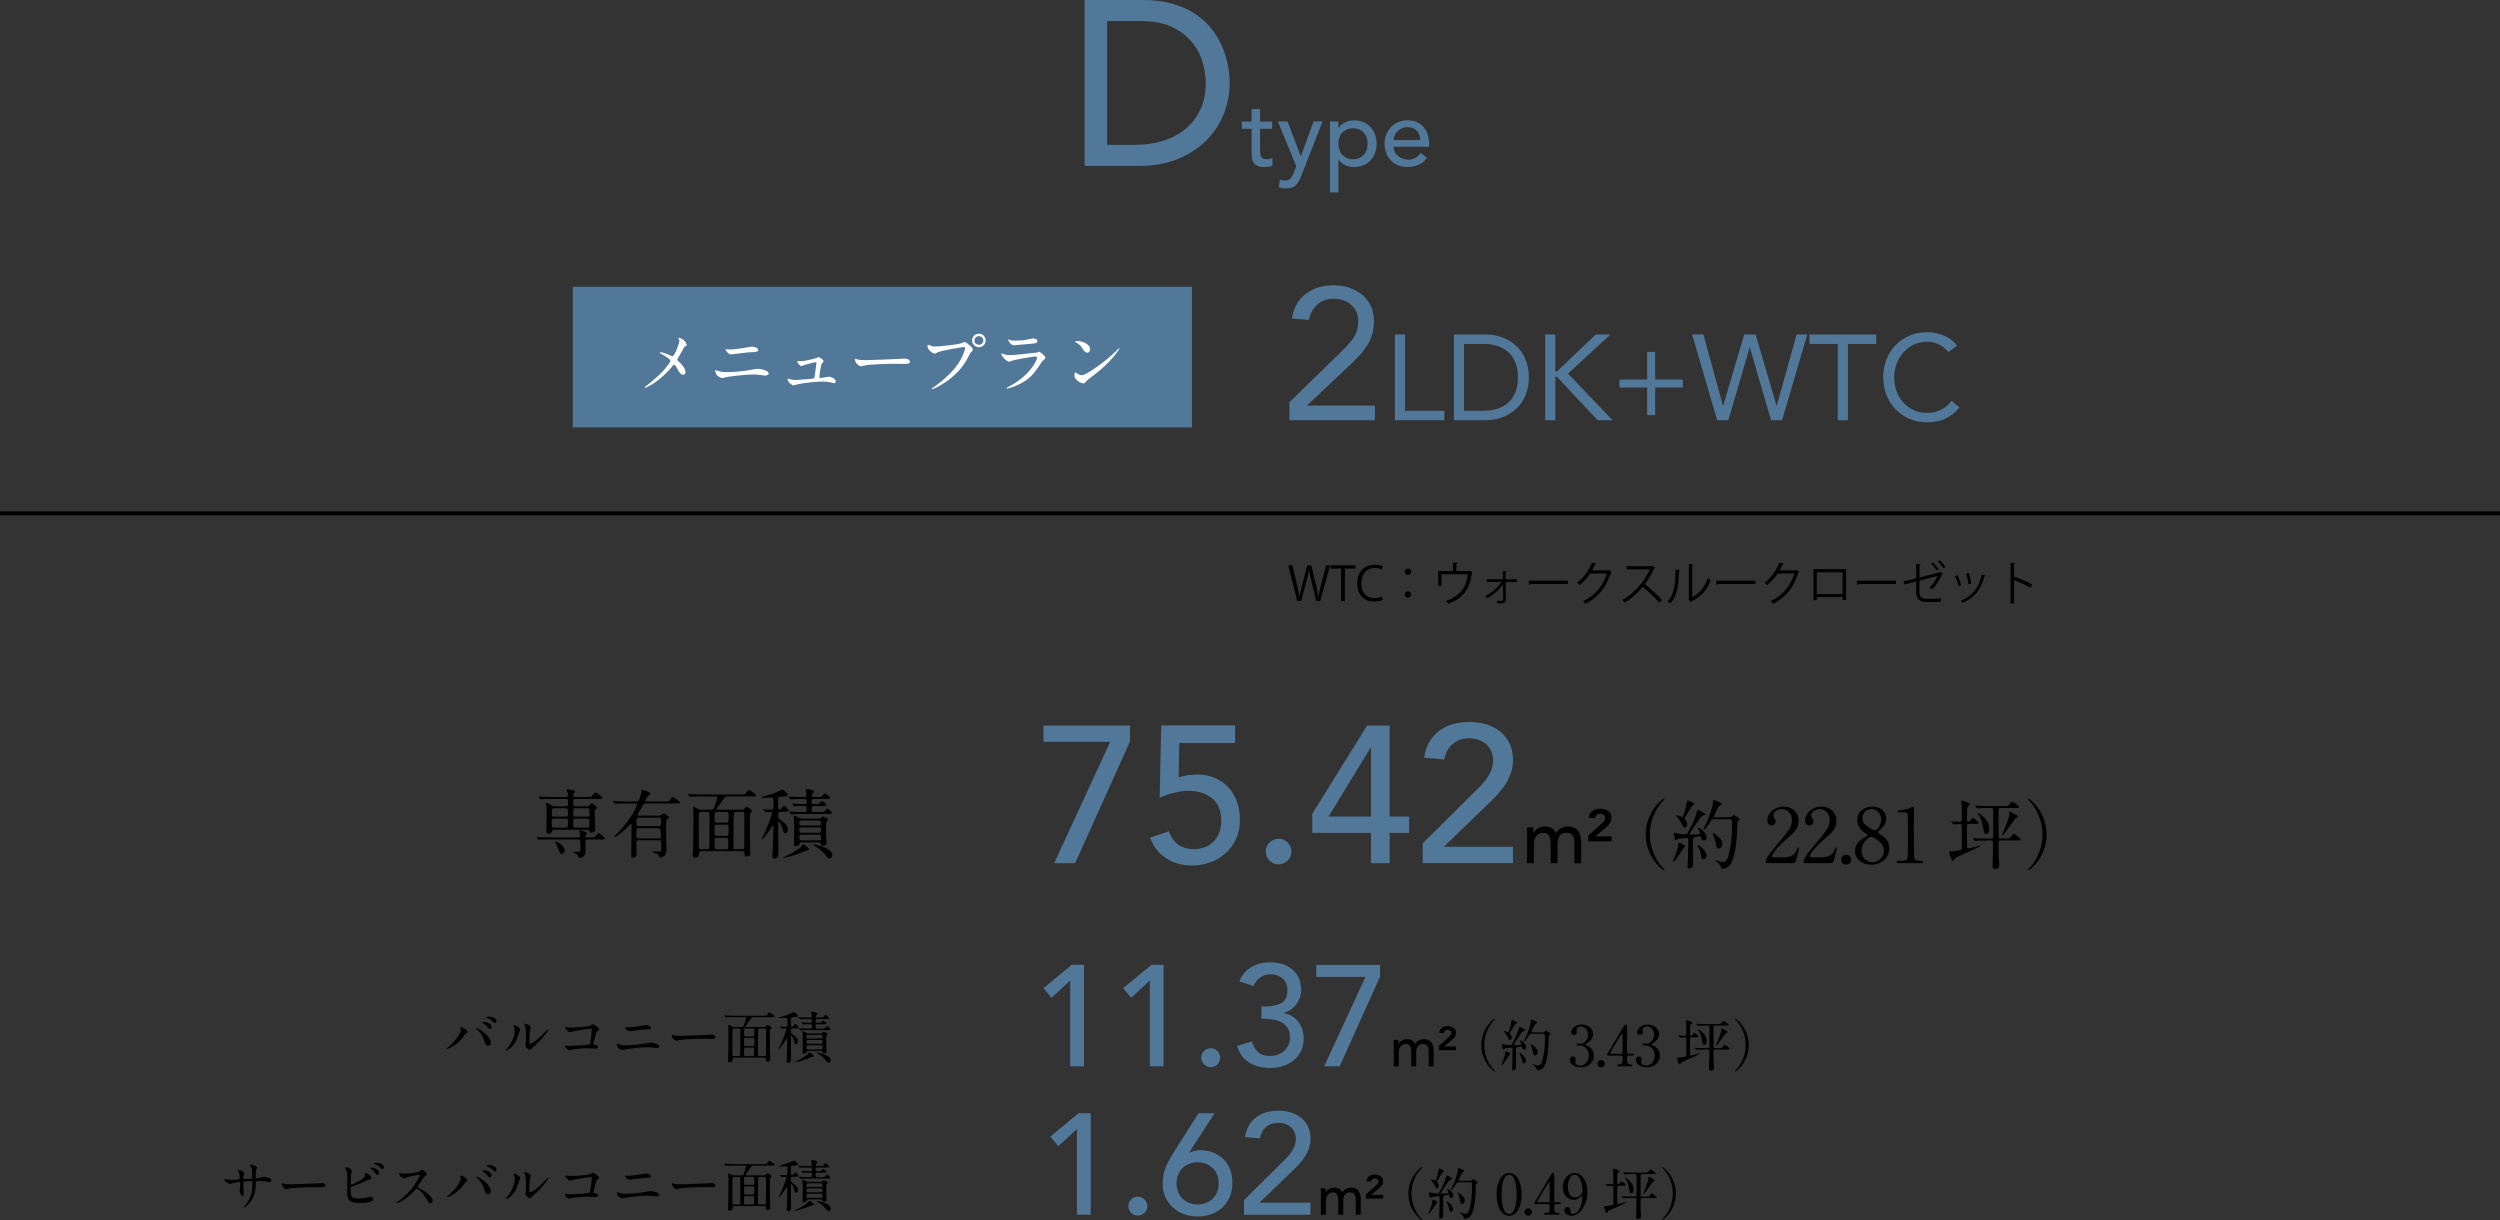 <svg viewBox="0 0 640 312.34" xmlns="http://www.w3.org/2000/svg"><rect x="0" y="0" width="640" height="312.34" fill="#333333" stroke="none"/><path d="m640 131.42h-640" fill="none" stroke="#000" stroke-miterlimit="10"/><path d="m284.21 189.92h-17.08v-4.18h22.15v4.08l-14.04 31.16h-5.38l14.34-31.06z" fill="#517898"/><path d="m316.17 190.22h-14.29l-.15 8.81c.23-.1.56-.2 1-.3.43-.1.87-.18 1.32-.25s.89-.12 1.32-.15.8-.05 1.1-.05c1.66 0 3.16.28 4.5.85s2.5 1.36 3.46 2.39 1.7 2.26 2.22 3.68c.51 1.43.77 3 .77 4.73s-.32 3.35-.97 4.78-1.54 2.66-2.66 3.68c-1.13 1.03-2.44 1.82-3.93 2.36-1.49.55-3.1.82-4.83.82-2.39 0-4.55-.61-6.47-1.84-1.93-1.23-3.3-2.99-4.13-5.28l4.78-1.64c.63 1.63 1.48 2.8 2.55 3.51s2.4 1.07 4 1.07c.93 0 1.82-.17 2.67-.5s1.58-.8 2.2-1.42c.62-.61 1.11-1.37 1.47-2.27.37-.9.55-1.91.55-3.04 0-2.59-.79-4.52-2.36-5.8-1.58-1.28-3.63-1.92-6.15-1.92-.9 0-2.03.16-3.41.47s-2.66.77-3.86 1.37l.4-18.57h18.92v4.48z" fill="#517898"/><path d="m327.32 221.28c-.9 0-1.67-.32-2.31-.97-.65-.65-.97-1.42-.97-2.32s.32-1.67.97-2.31 1.42-.97 2.31-.97 1.67.32 2.31.97c.65.65.97 1.42.97 2.31s-.32 1.67-.97 2.32-1.42.97-2.31.97z" fill="#517898"/><path d="m350.97 213.21h-15.03v-4.88l14.04-22.6h5.77v23.3h4.98v4.18h-4.98v7.77h-4.78zm0-21.8h-.1l-10.75 17.62h10.85z" fill="#517898"/><path d="m364.21 215.9 14.14-14.04c.5-.46.98-.97 1.45-1.52.46-.55.88-1.12 1.24-1.72.37-.6.65-1.23.87-1.89s.32-1.36.32-2.09c0-.86-.16-1.64-.47-2.34-.32-.7-.75-1.29-1.29-1.77-.55-.48-1.2-.85-1.94-1.12-.75-.26-1.54-.4-2.37-.4-1.73 0-3.15.48-4.28 1.44s-1.84 2.29-2.14 3.98l-5.18-.45c.23-1.56.69-2.91 1.37-4.06s1.53-2.1 2.54-2.86 2.17-1.33 3.49-1.69c1.31-.36 2.73-.55 4.26-.55s2.96.21 4.3.62c1.35.42 2.52 1.03 3.54 1.84 1.01.81 1.81 1.83 2.39 3.04s.87 2.63.87 4.26c0 1.16-.17 2.25-.52 3.26s-.8 1.97-1.37 2.86c-.56.9-1.21 1.74-1.94 2.54s-1.49 1.58-2.29 2.34l-11.6 11.2h17.72v4.18h-23.1v-5.08z" fill="#517898"/><path d="m390.91 211.8h1.63v1.43h.04c.04-.13.14-.29.3-.48s.37-.38.62-.55.55-.32.89-.44.72-.18 1.13-.18c.68 0 1.26.14 1.72.43.46.28.84.71 1.14 1.28.3-.57.72-.99 1.26-1.28.54-.28 1.09-.43 1.65-.43.71 0 1.29.12 1.74.35s.81.54 1.07.92.43.81.53 1.3c.1.48.15.98.15 1.5v5.34h-1.74v-5.11c0-.35-.02-.68-.07-1.01-.04-.32-.14-.61-.28-.85-.14-.25-.34-.44-.6-.59s-.6-.22-1.03-.22c-.84 0-1.44.26-1.8.77-.36.52-.54 1.18-.54 1.99v5.01h-1.74v-4.8c0-.44-.02-.84-.07-1.2s-.14-.67-.27-.94c-.13-.26-.33-.47-.58-.62s-.59-.22-1.02-.22c-.31 0-.61.06-.9.18s-.55.31-.76.55c-.22.25-.39.56-.52.94s-.19.83-.19 1.35v4.76h-1.74v-9.18z"/><path d="m406.59 213.91 3.47-3.1c.19-.18.39-.39.58-.62s.29-.5.29-.79c0-.34-.12-.6-.37-.79s-.54-.29-.89-.29c-.37 0-.68.1-.92.31s-.37.48-.4.83l-1.63-.12c.06-.75.37-1.32.92-1.71s1.22-.59 2.02-.59c.4 0 .78.05 1.12.15.35.1.65.24.92.44.26.19.47.44.62.73s.22.63.22 1.02c0 .52-.13.96-.39 1.34-.26.37-.59.73-.99 1.06l-2.73 2.34h4.12v1.28h-5.98v-1.47z"/><path d="m425.17 221.58c.15.17.95 1.03.95 1.14 0 .04-.04.12-.14.12-.19 0-4.67-3.22-4.67-9.22s4.47-9.22 4.67-9.22c.1 0 .14.08.14.12 0 .12-.79.97-.95 1.14-.78.97-2.79 3.74-2.79 7.96s2.01 6.99 2.79 7.96z"/><path d="m431.39 216.6c0 .12-.33.43-.39.5-.33.46-1.65 2.56-1.98 2.94-.13.17-.54.62-.7.62-.06 0-.08-.02-.08-.08 0-.02.58-1.41.68-1.69.35-.99.7-1.98.72-2.52.02-.56.02-.62.17-.62.12 0 .62.19.76.25.27.12.81.37.81.58zm4.11-2.24c-.04-.17-.08-.29-.27-.29-.17 0-1.08.19-1.3.21-.52.08-.52.23-.52.97 0 .85.02 5.07.02 6.02s-.81 1.07-.99 1.07c-.43 0-.43-.33-.43-.46 0-.25.1-1.43.1-1.7.04-1.41.1-3.8.1-5.19 0-.25-.04-.47-.39-.47s-1.82.14-2.27.29c-.08.04-.46.29-.56.29-.35 0-.46-1.55-.46-1.65s0-.29.17-.29c.02 0 .48.14.52.16.41.14 1.08.27 1.94.27.62 0 .7-.06.87-.35.99-1.63 2.11-4.24 2.34-5.42.1-.47.1-.5.25-.5.1 0 1.88.72 1.88 1.12 0 .17-.14.23-.29.25-.17.04-.35.06-.7.41-.52.52-3 4.32-3 4.42 0 .06.04.08.06.1.08.02 1.22.02 1.36.02.29 0 .91-.04 1.12-.06.1 0 .17-.04.17-.17 0-.23-.54-1.34-.54-1.38 0-.08.06-.08.08-.08.31 0 2.13 1.05 2.13 2.44 0 .43-.25.77-.6.77-.43 0-.68-.15-.8-.79zm-4.22-2.54c-.27 0-.43-.12-.64-.62-.08-.21-.5-1.12-1.3-2.07-.19-.23-.21-.25-.21-.31s.04-.12.16-.12c.23 0 1.26.48 1.39.48.25 0 .93-2.4 1.18-3.95.06-.31.1-.31.17-.31.14 0 1.74.66 1.74.89 0 .12-.48.43-.56.5-.23.25-1.94 2.91-1.94 3.18 0 .17.08.27.18.37.23.25.48.78.48 1.12 0 .39-.21.83-.66.83zm5.59 7.16c0 .56-.43.99-.79.99-.39 0-.43-.15-.72-1.51-.17-.78-.23-.89-.62-1.67-.04-.1-.12-.27-.12-.35s.06-.1.1-.1c.17 0 .77.44 1.1.77.56.56 1.05 1.32 1.05 1.86zm1.92-9.25c-.43 0-.56.06-.72.29-.45.7-1.53 2.38-1.88 2.38-.1 0-.14-.06-.14-.13 0-.04.72-1.41.83-1.69.81-1.74 1.67-4.38 1.67-5.42 0-.04-.02-.23-.02-.27 0-.06.02-.12.08-.12s2.11.62 2.11 1.01c0 .19-.23.31-.52.45-.31.14-1.53 2.85-1.53 2.87 0 .12.15.12.33.12h3.54c.52 0 .54 0 .76-.17.35-.33.39-.37.52-.37.23 0 1.53.72 1.53 1.1 0 .14-.06.15-.48.5-.16.12-.16.95-.16 1.45-.04 3.56-.56 7.79-1.65 9.47-.5.79-1.57 1.22-2.09 1.22-.25 0-.31-.16-.48-.62-.17-.48-.62-.91-1.07-1.22-.27-.17-.31-.19-.31-.29 0-.08.06-.08.08-.08.04 0 .52.17.62.19.52.16.91.29 1.22.29.83 0 1.26-.81 1.49-1.74.62-2.34.87-4.75.87-7.17 0-.31 0-1.7-.06-1.8-.12-.25-.37-.25-.58-.25h-3.97zm2.11 6.25c0 .74-.46 1.24-.93 1.24s-.54-.23-.78-1.49c-.17-.93-.48-1.72-.58-1.92-.14-.29-.16-.35-.16-.41s0-.12.06-.12c.31 0 1.22.74 1.53 1.05.54.52.85 1.07.85 1.65z"/><path d="m452.61 220.98c-.12 0-.56-.02-.56-.29 0-1.03 1.24-2.52 1.69-3.04 4.57-5.44 4.98-5.95 4.98-7.79 0-1.72-1.26-2.73-2.58-2.73-1.16 0-2.17.79-2.17 1.63 0 .06 0 .31.19.58.25.37.41.58.41.93 0 .56-.46 1.05-1.05 1.05-.66 0-1.1-.58-1.1-1.32 0-1.65 1.7-3.51 4.16-3.51 2.09 0 3.87 1.36 3.87 3.64 0 2-1.22 3.1-2.87 4.47-2.92 2.44-3.97 4.24-3.97 4.61 0 .29.62.29.7.29h1.99c1.96 0 3.08-.54 3.62-1.82.31-.72.31-.74.43-.74.19 0 .19.23.19.27 0 .15-.62 2.65-.72 3.06-.17.7-.85.7-1.16.7h-6.06z"/><path d="m462.29 220.98c-.12 0-.56-.02-.56-.29 0-1.03 1.24-2.52 1.69-3.04 4.57-5.44 4.98-5.95 4.98-7.79 0-1.72-1.26-2.73-2.58-2.73-1.16 0-2.17.79-2.17 1.63 0 .06 0 .31.19.58.25.37.41.58.41.93 0 .56-.46 1.05-1.05 1.05-.66 0-1.1-.58-1.1-1.32 0-1.65 1.7-3.51 4.16-3.51 2.09 0 3.87 1.36 3.87 3.64 0 2-1.22 3.1-2.87 4.47-2.92 2.44-3.97 4.24-3.97 4.61 0 .29.62.29.7.29h1.99c1.96 0 3.08-.54 3.62-1.82.31-.72.31-.74.43-.74.19 0 .19.23.19.27 0 .15-.62 2.65-.72 3.06-.17.7-.85.7-1.16.7h-6.06z"/><path d="m471.35 220.07c0-.7.54-1.28 1.26-1.28s1.3.56 1.3 1.28-.62 1.28-1.3 1.28-1.26-.56-1.26-1.28z"/><path d="m477.33 214.36c.7-.43.77-.47.77-.6 0-.1-.12-.21-.56-.48-.56-.33-2.07-1.37-2.07-3.35 0-2.29 1.86-3.43 3.87-3.43 2.44 0 3.56 1.65 3.54 3.06 0 .78-.25 1.55-1.2 2.52-.14.14-.95.74-.95.95 0 .16.16.27.81.7 1.78 1.16 2.11 2.31 2.11 3.39 0 2.52-2.01 4.24-4.57 4.24-2.32 0-4.18-1.41-4.18-3.31 0-1.24.25-2.4 2.42-3.68zm3.55.91c-.21-.17-1.28-1.03-1.92-1.03-.54 0-2.4 1.45-2.4 3.53s1.57 2.96 2.77 2.96c1.55 0 2.96-1.36 2.96-2.94 0-1.24-.6-1.9-1.42-2.52zm-3.01-3.86c.74.58 1.69 1.18 2.11 1.18.56 0 1.59-1.18 1.59-2.73 0-1.78-1.2-2.73-2.5-2.73-1.18 0-2.27.79-2.27 2.25 0 1.01.27 1.41 1.07 2.03z"/><path d="m485.98 220.98c-.43 0-.45-.25-.45-.31 0-.31.29-.31.99-.31 1.05 0 1.55-.06 1.78-.6.14-.33.14-3.74.14-4.42 0-.93-.04-5.44-.04-6.47 0-.91-.27-.91-1.9-.91-.46 0-.66 0-.66-.25s.19-.27.79-.31c.46-.02 1.43-.21 2.19-.48.13-.04.79-.43.95-.43.21 0 .21.06.21.93 0 .52-.04 3.02-.04 3.6 0 .89.02 8.33.08 8.54.14.56.41.79 1.84.79.17 0 .46 0 .46.35 0 .27-.31.27-.48.27h-5.87z"/><path d="m504.11 210.91c-.56 0-.56.17-.56 1.16v4.78c.04.12.1.33.41.33.39 0 3.02-.77 3.08-.77.02 0 .04.02.04.04 0 .25-3.45 1.78-4.84 2.38-1.65.7-1.7.72-1.84 1.01-.19.39-.23.45-.43.45-.27 0-.37-.23-.6-.85-.25-.68-.37-1.03-.37-1.28 0-.21.02-.21.66-.21.19 0 1.94-.23 2.21-.33.1-.04.35-.12.35-.44v-4.86c0-1.26 0-1.39-.52-1.39-.23 0-1.37.1-1.57.1-.06 0-.1-.04-.17-.14l-.37-.45q-.08-.1-.08-.12s.04-.06.06-.06c.19 0 1.8.12 2.13.12.12 0 .39-.04.48-.29.04-.12.04-1.88.04-2.21 0-.17 0-1.57-.04-1.84-.02-.14-.17-.77-.17-.93 0-.1.12-.12.19-.12.45 0 2.11.5 2.11.95 0 .1-.06.19-.15.25-.35.21-.39.23-.45.37-.16.31-.16 1.26-.16 3.23 0 .19 0 .56.37.56.17 0 .31-.1.56-.39.31-.39.43-.54.62-.54.29 0 1.43.99 1.43 1.26 0 .23-.1.23-.91.23zm4.45 4.28c-1.7 0-2.27.04-2.44.06-.08 0-.35.04-.43.04-.06 0-.1-.04-.16-.12l-.39-.45c-.08-.08-.08-.1-.08-.14 0-.02.02-.04.08-.04.12 0 .72.06.85.08.95.04 1.74.06 2.65.06h1.05c.56 0 .56-.37.56-.7 0-6.04.02-6.7-.04-6.86-.1-.27-.37-.27-.52-.27h-.58c-1.7 0-2.25.04-2.44.06-.08 0-.35.04-.41.04-.08 0-.12-.04-.18-.12l-.37-.45c-.08-.1-.1-.1-.1-.14s.04-.04.08-.04c.13 0 .72.06.85.06.95.04 1.74.08 2.65.08h3.89c.89 0 .99 0 1.24-.33.5-.66.56-.74.75-.74.35 0 1.84 1.09 1.84 1.3 0 .27-.39.27-1.05.27h-3.64c-.62 0-.62.17-.62 1.8 0 .54.04 2.92.04 3.41 0 .17 0 2.27.02 2.36.1.25.41.25.54.25h1.39c.78 0 .89-.04 1.01-.16.16-.15.74-1.03.93-1.03s1.71 1.14 1.71 1.41-.27.27-.85.27h-4.18c-.58 0-.58.29-.58 1.01 0 .68 0 2.36.02 2.96 0 .37.15 1.96.15 2.27 0 .33 0 1.1-1.06 1.1-.62 0-.66-.41-.66-.95s.1-2.94.1-3.43c0-.35.04-1.9.04-2.21 0-.46 0-.76-.56-.76h-1.12zm.72-2.97c0 .78-.37 1.3-.81 1.3-.48 0-.6-.6-.62-.72-.23-1.45-.43-2.67-1.12-3.82-.06-.1-.56-.89-.56-.93 0-.15.89.45 1.12.64.48.37 1.99 1.65 1.99 3.53zm7.28-3.15c0 .19-.12.25-.54.41-.29.12-2.98 4.42-3.49 4.42-.04 0-.06-.02-.06-.06 0 0 .5-1.16.58-1.38 1.36-3.39 1.36-3.64 1.36-4.01 0-.1-.12-.46-.12-.54s.02-.14.14-.14c.1 0 .91.39 1.12.5.54.27 1.01.5 1.01.79z"/><path d="m520.08 205.66c-.16-.17-.95-1.03-.95-1.14 0-.04.04-.12.13-.12.19 0 4.67 3.22 4.67 9.22s-4.48 9.22-4.67 9.22c-.1 0-.13-.08-.13-.12 0-.12.79-.97.95-1.14.78-.97 2.79-3.74 2.79-7.96s-2.01-6.99-2.79-7.96z"/><path d="m151.22 214.38c.89 0 .99 0 1.26-.35.54-.7.6-.77.75-.77.29 0 1.57 1.1 1.57 1.38s-.1.27-1.03.27h-3.33c-.16 0-.58 0-.58.52 0 .31.06 2.01.06 2.23 0 .45 0 1.05-.48 1.51-.29.29-.76.48-1.03.48-.25 0-.31-.14-.45-.52-.08-.19-.23-.6-1.14-.87-.06-.02-.21-.08-.21-.12 0-.06.75-.08.87-.08 1.05 0 1.12 0 1.12-.72 0-2.42-.02-2.44-.62-2.44h-7.15c-1.7 0-2.27.04-2.44.04-.08.02-.35.06-.41.06-.08 0-.12-.06-.17-.14l-.39-.45c-.06-.08-.08-.1-.08-.12 0-.04.02-.06.08-.06.13 0 .72.06.85.08.95.04 1.74.06 2.65.06h7.19c.27 0 .39-.16.39-.35 0-.25-.06-.64-.1-.87-.02-.08-.16-.39-.16-.47s.04-.14.27-.14c.21 0 1.74.41 1.74.78 0 .1-.31.43-.35.5-.04.08-.08.19-.08.31 0 .23.16.23.33.23h1.05zm-.86-7.98c.33 0 .46-.1.58-.25.33-.47.37-.5.51-.5.25 0 1.34.83 1.34 1.1 0 .16-.04.19-.41.52-.1.08-.16.21-.16.58 0 .7.16 3.78.16 4.42s-.56.91-.99.91c-.39 0-.45-.15-.52-.46-.06-.25-.23-.31-.56-.31h-8.42c-.46 0-.52.17-.58.46-.12.54-.91.6-.97.6-.45 0-.45-.56-.45-.74 0-.68.06-3.64.06-4.24 0-1.32 0-1.7-.1-2.32-.02-.08-.1-.41-.1-.46 0-.1.04-.14.12-.14.31 0 .79.23 1.08.43.52.33.66.41 1.07.41h2.81c.16 0 .58 0 .58-.47 0-1.28 0-1.41-.6-1.41h-3.49c-1.7 0-2.21.04-2.46.06-.06 0-.35.04-.41.04-.08 0-.1-.04-.17-.12l-.37-.45q-.08-.1-.08-.13s.02-.04.06-.04c.14 0 .74.06.85.06.95.04 1.74.08 2.65.08h3.53c.33 0 .46-.12.46-.39 0-.12.04-.52-.16-.95-.1-.21-.23-.47-.23-.52 0-.08.06-.12.16-.12.06 0 1.28.17 1.45.21.31.08.64.14.64.39 0 .1-.19.29-.33.41-.1.1-.16.23-.16.48 0 .39.1.48.45.48h3.18c.91 0 1.01 0 1.34-.48.19-.29.48-.66.76-.66.33 0 1.74 1.1 1.74 1.38s-.35.27-1.05.27h-5.85c-.6 0-.6.23-.6 1.26 0 .29 0 .62.6.62h3.04zm-8.56 3.16c-.31 0-.56.17-.56.46 0 1.72 0 1.86.58 1.86h3.02c.56 0 .56-.29.56-.81 0-1.34 0-1.51-.56-1.51zm.02-2.64c-.56 0-.56.17-.56 1.32 0 .5 0 .81.56.81h3.02c.56 0 .56-.17.56-1.32 0-.5 0-.81-.56-.81zm2.71 10.83c0 .56-.31.85-.68.85-.45 0-.5-.14-.99-1.45-.19-.56-.39-1.01-.77-1.59-.04-.06-.08-.12-.08-.16s.04-.04.08-.04c.25.04 2.44.93 2.44 2.38zm5.8-8.7c.58 0 .58-.27.58-.83 0-1.16 0-1.3-.58-1.3h-3.02c-.58 0-.58.27-.58.83 0 1.16 0 1.3.58 1.3zm0 2.83c.58 0 .58-.06.58-1.47 0-.56 0-.85-.58-.85h-3.02c-.58 0-.58.1-.58 1.49 0 .56 0 .83.58.83z"/><path d="m163.47 215.13c-.5 0-.54.31-.54.74s.04 2.4.04 2.85c0 .7-.78.85-.95.85-.43 0-.43-.17-.43-.85 0-.93.08-5.42.08-6.45 0-.17 0-.93-.02-1.09 0-.12-.02-.25-.17-.25-.1 0-.13.06-.54.5-.81.89-3.16 2.87-3.58 2.87-.04 0-.14 0-.14-.08s.14-.21.29-.37c1.43-1.43 1.61-1.61 2.46-2.67 2.58-3.2 3.16-5.29 3.16-5.33 0-.15-.14-.15-.29-.15h-2.48c-.54 0-1.34 0-2.03.02-.12.02-.68.08-.79.08-.08 0-.1-.02-.19-.14l-.39-.47c-.06-.06-.08-.08-.08-.1 0-.04.04-.06.08-.06.1 0 .52.06.62.06.91.06 1.98.08 2.89.08h2.5c.16 0 .37 0 .5-.15.31-.31.66-2.01.7-2.25.1-.5.1-.56.21-.56s.93.27 1.24.37c.48.14.83.33.83.64 0 .27-.23.39-.52.52-.25.12-.75 1.26-.75 1.32 0 .12.12.12.23.12h4.88c.89 0 .99 0 1.2-.35.43-.68.47-.76.7-.76.25 0 1.99 1.24 1.99 1.41 0 .21-.46.21-1.05.21h-7.88c-.46 0-.54.12-1.1 1.2-.14.27-.89 1.47-.89 1.65 0 .25.19.25.37.25h5.04c.23 0 .39 0 .54-.12.48-.37.52-.43.7-.43.19 0 1.38.75 1.38 1.01 0 .14-.6.58-.66.74-.1.17-.1 3.45-.1 3.91 0 .52.08 3.02.08 3.6 0 .31 0 .97-.39 1.43-.39.47-1.05.6-1.18.6-.16 0-.18-.04-.35-.43-.04-.08-.33-.43-.64-.6-.14-.08-1.07-.25-1.07-.43 0-.1.1-.12.16-.12.21 0 1.28.04 1.51.04.5 0 .58-.1.6-.56 0-.17.02-1.41.02-1.67 0-.27 0-.66-.56-.66h-5.21zm5.19-.5c.56 0 .56-.37.56-.56q0-2.05-.58-2.05h-5.11c-.6 0-.6.02-.6 2.03 0 .21 0 .58.54.58zm-.02-3.14c.58 0 .58-.14.58-1.45 0-.41 0-.72-.56-.72h-5.13c-.58 0-.58.16-.58 1.59 0 .25 0 .58.56.58z"/><path d="m179.59 217.92c-.39 0-.64.08-.64.6 0 1.03-.75 1.05-.91 1.05-.68 0-.68-.35-.68-.56 0-.6.1-3.2.12-3.72.04-1.51.04-5.11.04-6.74 0-.27-.08-1.51-.08-1.69 0-.19.02-.29.12-.29.14 0 .23.04 1.14.54.23.14.46.19.76.19h2.65c.43 0 .58-.19.78-.72.54-1.41.74-2.32.74-2.46 0-.21-.13-.23-.39-.23h-3.72c-.56 0-1.3.02-2.03.04-.14 0-.68.06-.79.06-.08 0-.14-.06-.19-.14l-.39-.45c-.04-.06-.08-.08-.08-.1 0-.04.04-.06.08-.06.13 0 .74.06.87.06 1.22.06 1.97.08 2.63.08h10.13c.87 0 .95 0 1.16-.27.51-.68.62-.87.87-.87.33 0 1.84 1.24 1.84 1.39 0 .25-.39.25-1.03.25h-6.39c-.46 0-.56.08-1.08.81-.27.39-1.72 2.32-1.72 2.46s.16.14.23.14h6.37c.19 0 .31 0 .48-.17.46-.5.52-.56.68-.56.23 0 1.36.74 1.36 1.03 0 .16-.04.21-.35.52-.17.17-.19.43-.19.62 0 .23-.04 1.57-.04 2.4 0 1.45.02 3.29.04 4.47.02.48.1 2.56.1 2.98 0 .54-.6.7-.89.7-.58 0-.58-.29-.6-.74 0-.31 0-.64-.54-.64h-10.44zm1.45-.5c.48 0 .56-.1.58-1.18.02-.62.02-6.86.02-7.73 0-.39-.02-.68-.58-.68h-1.57c-.33 0-.56.08-.58.87-.02.78-.02 1.51-.02 8.04 0 .64.25.68.6.68zm4.87-6.82c.62 0 .62-.06.62-1.63 0-.89 0-1.14-.6-1.14h-2.42c-.58 0-.58.02-.58 2.21 0 .45.23.56.56.56zm-2.43.51c-.54 0-.56.37-.56.62 0 .33 0 1.88.06 2 .14.25.39.25.56.25h2.36c.56 0 .62-.1.62-1.65 0-1.01 0-1.22-.58-1.22zm.06 3.37c-.29 0-.6.06-.6.58 0 .25 0 1.82.02 1.96.06.41.41.41.58.41h2.32c.56 0 .56-.35.56-.83 0-.17.04-1.03.04-1.22 0-.78-.14-.89-.56-.89h-2.36zm4.94-6.65c-.6 0-.62.02-.66 1.86-.06 2.11-.06 4.86-.06 7.03 0 .64.25.7.56.7h1.7c.52 0 .52-.31.52-.95 0-1.1.02-6.6.02-7.84 0-.6-.08-.79-.58-.79h-1.51z"/><path d="m199.82 207.83c-.6 0-.6.25-.6.83 0 .66.02.81.43 1.12 1.1.81 2.07 1.55 2.07 2.56 0 .66-.41.99-.74.99-.29 0-.43-.23-.54-.74-.15-.78-.79-2.27-1.08-2.27-.1 0-.14.08-.14.19v2.17c0 .79.06 4.67.06 5.5 0 .62 0 1.59-.99 1.59-.46 0-.56-.25-.56-.64 0-.35.14-2.34.16-2.79.02-.56.1-4.03.1-4.71 0-.12 0-.25-.12-.25-.08 0-.12.06-.35.43-.5.79-2.25 3.18-2.46 3.18-.06 0-.08-.02-.08-.06.27-.62.66-1.47.85-1.92 1.22-2.79 1.8-4.59 1.8-4.86s-.19-.31-.41-.31c-.17 0-1.07.08-1.2.08-.06 0-.12-.04-.17-.12l-.37-.45q-.08-.1-.08-.14s.04-.04.06-.04c.29 0 1.7.1 2.03.1.52 0 .52-.23.52-1.01 0-2.05-.02-2.07-.46-2.07-.27 0-1.63.06-1.94.06-.16 0-.72-.02-.72-.12 0-.06.27-.12.39-.16.97-.31 2.56-.75 3.53-1.14.21-.1 1.32-.7 1.39-.7.29 0 1.43.91 1.43 1.32 0 .1-.06.25-.23.33-.12.06-1.42.17-1.69.21-.52.08-.52.1-.52 2.01 0 .83 0 1.24.43 1.24.17 0 .37-.14.48-.31.43-.58.47-.64.62-.64.25 0 1.12.91 1.12 1.24 0 .27-.37.27-1.05.27h-.99zm7.38 9.61c0 .15-.08.17-.75.29-.27.06-1.39.58-1.63.68-1.76.68-4.07 1.24-4.3 1.24-.02 0-.06 0-.06-.04 0-.08.02-.08.95-.54 2.11-1.05 3.54-2.03 3.93-2.63.06-.12.17-.29.25-.29.25 0 .6.29.83.5.7.6.78.64.78.79zm1.44-11.58c.52 0 .75 0 .91-.06.15-.06.68-.7.81-.7.31 0 1.22.72 1.22.99s-.39.27-1.03.27h-2.25c-.48 0-.5.17-.5.74 0 .72.06.79.52.79h1.69c.54 0 .79 0 .93-.08.18-.08.7-.81.87-.81.29 0 1.14.83 1.14 1.12 0 .27-.37.27-1.05.27h-6.45c-1.7 0-2.27.04-2.44.06-.08 0-.37.04-.43.04s-.1-.04-.15-.12l-.39-.45q-.08-.1-.08-.14s.02-.04.06-.04c.14 0 .74.06.87.06.95.06 1.74.08 2.65.08h.48c.48 0 .48-.19.48-.89 0-.29 0-.64-.43-.64-.6 0-1.74-.04-2.36.06-.04 0-.23.04-.27.04-.08 0-.12-.04-.17-.12l-.39-.45c-.06-.06-.08-.1-.08-.14s.02-.04.08-.04c.1 0 .6.04.7.06.18 0 2.09.08 2.27.08.48 0 .66-.04.66-.56 0-.58-.08-.72-.5-.72h-.74c-1.69 0-2.25.04-2.44.04-.06.02-.35.06-.41.06-.08 0-.12-.06-.18-.14l-.37-.45s-.1-.1-.1-.12c0-.04.04-.06.08-.06.13 0 .74.06.85.08.95.04 1.74.06 2.65.06h.6c.35 0 .48-.12.48-.43 0-.14-.06-.79-.12-1.08-.02-.12-.12-.29-.12-.39 0-.12.14-.14.21-.14.25 0 1.99.17 1.99.68 0 .16-.04.17-.39.5-.12.12-.21.37-.21.5 0 .35.29.35.5.35h1.05c.89 0 .99 0 1.24-.33.37-.5.41-.56.56-.56.33 0 1.36.85 1.36 1.12 0 .29-.48.29-1.26.29h-2.95c-.54 0-.54.17-.54.74 0 .25 0 .54.5.54h.33zm1 3.7c.23 0 .45-.06.64-.27s.23-.25.41-.25c.31 0 1.34.54 1.34.81 0 .12-.04.14-.33.39-.23.21-.23.33-.23.93 0 1.8-.02 2.96.08 3.8.02.15.08.52.08.7 0 .56-.56.85-.97.85-.47 0-.51-.23-.52-.46-.06-.41-.31-.41-.48-.41h-4.42c-.41 0-.46.1-.54.37-.14.52-.81.62-1.01.62-.45 0-.45-.41-.45-.74 0-.12.02-.66.04-1.01.02-.62.02-3.02.02-3.8 0-.43 0-.81-.02-1.1-.02-.14-.12-.83-.12-.99s.04-.19.18-.19c.27 0 .45.1 1.06.46.41.25.54.29.93.29h4.32zm-4.49.5c-.52 0-.52.12-.52.85 0 .41.31.41.52.41h4.51c.5 0 .5-.12.5-.85 0-.41-.31-.41-.5-.41zm-.04 1.76c-.48 0-.48.25-.48.64 0 .46 0 .72.48.72h4.59c.48 0 .48-.25.48-.64 0-.47 0-.72-.48-.72zm.06 1.86c-.27 0-.52.02-.52.45 0 .89.04 1.01.54 1.01h4.48c.5 0 .5-.16.5-.78 0-.5 0-.68-.5-.68h-4.49zm7.88 5.25c0 .33-.16.81-.7.81-.25 0-.45-.04-.89-.64-.52-.74-1.57-1.78-2.87-2.54-.06-.04-.5-.29-.5-.33s.06-.04.12-.04c.58 0 1.57.25 2.15.46 2.15.78 2.69 1.53 2.69 2.27z"/><g fill="#517898"><path d="m330.08 102.97 12.82-12.48c.8-.77 1.5-1.48 2.11-2.14s1.11-1.3 1.51-1.92.7-1.27.89-1.94.29-1.42.29-2.26c0-.9-.16-1.7-.48-2.4s-.76-1.3-1.32-1.8-1.22-.88-1.97-1.15-1.56-.41-2.42-.41c-1.73 0-3.15.5-4.27 1.49s-1.84 2.3-2.16 3.94l-4.37-.38c.22-1.38.65-2.6 1.27-3.67s1.41-1.96 2.35-2.66 2.01-1.24 3.19-1.61 2.46-.55 3.84-.55 2.74.2 3.98.6c1.25.4 2.34.98 3.29 1.75.94.77 1.7 1.73 2.26 2.88s.84 2.48.84 3.98c0 1.34-.18 2.56-.55 3.65s-.86 2.09-1.49 3c-.62.91-1.33 1.78-2.11 2.59-.79.82-1.61 1.62-2.47 2.42l-10.46 9.84v.1h17.33v3.74h-21.89v-4.61z"/><path d="m357.1 85.63h2.6v19.53h10.04v2.42h-12.65v-21.95z"/><path d="m372.2 85.63h8.43c.72 0 1.49.08 2.29.25.81.17 1.61.43 2.4.79s1.56.83 2.29 1.41 1.38 1.28 1.94 2.09c.56.82 1 1.76 1.33 2.82s.5 2.27.5 3.61-.17 2.55-.5 3.61-.78 2-1.33 2.82c-.56.82-1.2 1.51-1.94 2.09-.73.58-1.5 1.05-2.29 1.41-.8.36-1.6.63-2.4.79-.81.17-1.57.25-2.29.25h-8.43v-21.95zm2.6 19.53h4.96c1.26 0 2.43-.16 3.5-.5 1.07-.33 2-.84 2.79-1.53s1.41-1.58 1.86-2.65.68-2.37.68-3.88-.23-2.8-.68-3.88c-.46-1.07-1.08-1.96-1.86-2.65-.79-.69-1.72-1.2-2.79-1.53-1.08-.33-2.24-.5-3.5-.5h-4.96v17.11z"/><path d="m395.57 85.63h2.6v9.49h.37l9.98-9.49h3.75l-10.85 10.01 11.38 11.94h-3.81l-10.45-11.16h-.37v11.16h-2.6z"/><path d="m414.6 97.16h7.07v-7.07h2.05v7.07h7.07v2.05h-7.07v7.07h-2.05v-7.07h-7.07z"/><path d="m433.2 85.63h2.88l4.99 18.23h.06l5.39-18.23h2.91l5.36 18.23h.06l5.08-18.23h2.73l-6.45 21.95h-2.82l-5.42-18.6h-.06l-5.46 18.6h-2.85l-6.42-21.95z"/><path d="m480.32 88.05h-7.25v19.53h-2.6v-19.53h-7.25v-2.42h17.11v2.42z"/><path d="m498.77 90.15c-.66-.89-1.48-1.56-2.45-2s-1.98-.67-3.04-.67c-1.22 0-2.34.25-3.36.74-1.02.5-1.91 1.16-2.65 2s-1.32 1.81-1.74 2.91c-.41 1.11-.62 2.26-.62 3.46 0 1.28.21 2.48.62 3.58.41 1.11.99 2.07 1.72 2.88.73.82 1.61 1.46 2.63 1.94s2.15.71 3.39.71c1.34 0 2.54-.26 3.6-.79 1.05-.53 1.97-1.29 2.76-2.28l1.95 1.64c-.99 1.32-2.19 2.29-3.58 2.91-1.4.62-2.97.93-4.73.93-1.57 0-3.04-.29-4.4-.87s-2.55-1.38-3.55-2.4-1.79-2.24-2.36-3.64c-.57-1.41-.85-2.94-.85-4.62s.27-3.12.82-4.53 1.32-2.62 2.31-3.66c.99-1.03 2.17-1.85 3.54-2.45 1.36-.6 2.86-.9 4.49-.9 1.49 0 2.92.27 4.29.81s2.53 1.42 3.46 2.64l-2.26 1.64z"/><path d="m146.62 73.42h158.52v36h-158.52z"/></g><path d="m171 90.72c.18.07.99.49 1.13.49.38 0 .9-1.26 1.12-1.78.32-.77.67-1.8.67-2.16 0-.16-.05-.29-.13-.41-.05-.11-.11-.16-.11-.22 0-.09.05-.16.14-.16.16 0 .72.2 1.21.58.54.43.77 1.17.77 1.3 0 .14-.05.16-.45.36-.2.11-.25.2-.72 1.08-.31.59-.65 1.21-1.03 1.8-.09.13-.18.29-.18.45 0 .2.16.36.31.49 1.55 1.37 1.76 2.34 1.76 2.79s-.38.59-.58.59c-.65 0-.92-.47-1.55-1.58-.18-.32-.52-.94-.77-.94-.16 0-.31.14-.38.25-3.29 4.12-6.9 5.65-7.06 5.65-.05 0-.13-.02-.13-.09s.34-.34.56-.52c3.06-2.4 4.27-3.8 4.77-4.41.43-.54 1.3-1.66 1.3-1.93 0-.38-1.66-1.37-2.34-1.75-.34-.18-.38-.2-.38-.29 0-.07.04-.14.16-.14.23 0 1.03.2 1.89.56z" fill="#fff"/><path d="m186 95.26c2.14 0 3.96-.23 5.1-.4.49-.07 2.54-.45 2.97-.45.52 0 2.72.36 2.72 1.22 0 .41-.7.52-1.01.52-.14 0-.56-.07-.99-.14-.59-.09-1.26-.14-2.04-.14-1.51 0-5.31.41-6.3.58-.25.04-1.57.34-1.59.34-.21 0-.99-.4-1.26-.67-.32-.31-.54-1.15-.54-1.19 0-.13.07-.16.16-.16.05 0 .14.02.2.04 1.17.38 1.37.45 2.57.45zm1.06-5.78c.58 0 3.15-.36 3.87-.49.25-.04 1.35-.25 1.57-.25.83 0 1.6.41 1.6.9 0 .45-.67.49-2.63.58-.7.04-4.18.5-4.32.5-.5 0-.88-.43-.97-.56-.05-.07-.49-.61-.49-.65 0-.05.14-.09.25-.09s.94.05 1.12.05z" fill="#fff"/><path d="m205.17 92.45c.9 0 3.48-.67 3.69-.74.09-.04.49-.27.58-.27.52 0 1.4.74 1.4.99 0 .13-.4.54-.45.63-.34.72-.63 2.94-.63 3.46 0 .14.04.25.29.25.32 0 1.75-.34 2.03-.34.74 0 1.87.56 1.87 1.22 0 .18-.05.45-.4.45-.05 0-.14-.02-.99-.22-.43-.11-1.03-.2-1.84-.2-1.55 0-4.77.27-6.79.76-.13.04-.67.23-.79.23-.16 0-1.49-.63-1.49-1.6 0-.09.04-.13.12-.13.07 0 .38.11.45.13.63.16.97.22 1.3.22.45 0 4.56-.31 4.77-.4.2-.09.23-.29.29-.68.04-.34.43-3.19.43-3.22 0-.27-.14-.27-.23-.27-.18 0-2.45.56-2.97.76-.09.04-.54.25-.63.25-.41 0-1.06-.85-1.06-1.19 0-.11.05-.13.16-.13.05 0 .74.04.88.04z" fill="#fff"/><path d="m231.3 91.84c.11 0 .31-.02.4-.02 1.1 0 1.26.67 1.26.79 0 .5-.74.56-1.49.56-.41 0-2.21-.04-2.57-.04-2.48 0-6.61.23-7.04.32-.22.04-1.19.32-1.41.32-.77 0-1.6-1.12-1.6-1.73 0-.11.05-.22.14-.22s.52.2.61.22c.31.09 1.04.16 2.2.16.59 0 6.88-.23 9.51-.38z" fill="#fff"/><path d="m237.84 88.34c.32.16 1.04.38 1.49.38.74 0 6.01-.5 6.79-.85.56-.25.63-.29.76-.29.4 0 .68.25 1.24.74.81.72.92.92.92 1.17 0 .23-.09.32-.41.65-.29.27-.36.41-.7 1.13-2.83 5.87-9.11 8.39-9.29 8.39-.09 0-.13-.07-.13-.11 0-.07.05-.11.23-.23 3.13-2.2 5.67-4.57 7.11-7.13.88-1.55 1.22-2.86 1.22-3.04 0-.31-.31-.32-.4-.32-.18 0-5.38.86-6.48 1.3-.14.05-.76.4-.9.4-.41 0-1.85-.9-1.85-1.89 0-.34.05-.4.16-.4.04 0 .2.11.23.11zm14.49-1.2c0 .95-.79 1.75-1.73 1.75-.83 0-1.75-.68-1.75-1.75 0-.9.7-1.71 1.76-1.71 1.3 0 1.71 1.1 1.71 1.71zm-2.88.05c0 .76.68 1.08 1.17 1.08.77 0 1.12-.67 1.12-1.1 0-.68-.67-1.13-1.15-1.13-.41 0-1.13.34-1.13 1.15z" fill="#fff"/><path d="m258.41 98.89c5.62-3.02 7.09-6.91 7.09-7.29 0-.22-.12-.34-.38-.34-.61 0-5.13.79-5.92 1.03-.13.04-.7.31-.83.31-.78 0-2.05-1.55-2.05-2.05 0-.05.05-.09.11-.09s.27.13.32.14c.34.14 1.03.31 1.78.31 1.48 0 5.06-.47 5.72-.54.04 0 1.22-.11 1.24-.11.09-.04.43-.2.52-.2.31 0 1.58 1.06 1.58 1.48 0 .27-.07.34-.49.68-.31.25-.49.52-.97 1.28-1.42 2.16-2.54 3.51-5.08 4.81-1.6.81-3.02 1.17-3.19 1.17-.14 0-.16-.11-.16-.14s.02-.09.04-.11c.04-.04.54-.27.65-.32zm.45-11.77c.29.07.7.07.95.07.85 0 2.04-.04 2.88-.2.27-.05 1.51-.36 1.77-.36.31 0 1.1.16 1.1.68 0 .56-.63.61-1.67.7-.29.04-4.16.38-4.29.38-.95 0-1.49-1.22-1.49-1.35 0-.09.04-.13.11-.13.11 0 .54.18.65.2z" fill="#fff"/><path d="m279.78 96.21c-.47.34-1.39 1.03-1.76 1.48-.34.41-.38.45-.65.45-.97 0-2.3-1.15-2.3-1.87 0-.13.02-.95.18-.95.07 0 .47.31.54.34.23.14.83.41 1.22.41.88 0 5.65-3.19 8.64-6.14.29-.29.79-.79.83-.79s.09.05.09.09c0 .16-2.11 3.53-6.79 6.99zm-1.48-5.92c-.49 0-.67-.29-1.26-1.19-.61-.92-1.13-1.19-1.64-1.48-.07-.04-.16-.09-.16-.16s.14-.16.4-.16c1.93 0 3.44 1.03 3.44 2.09 0 .54-.31.9-.77.9z" fill="#fff"/><g fill="#517898"><path d="m277.66 0h14.82c3 0 5.63.34 7.89 1.02s4.22 1.59 5.88 2.73 3.04 2.45 4.14 3.93 1.97 3 2.61 4.56 1.1 3.12 1.38 4.68.42 3 .42 4.32c0 2.72-.5 5.35-1.5 7.89s-2.48 4.8-4.44 6.78-4.39 3.57-7.29 4.77-6.25 1.8-10.05 1.8h-13.86zm5.76 37.08h7.26c2.44 0 4.75-.33 6.93-.99s4.09-1.65 5.73-2.97 2.94-2.97 3.9-4.95 1.44-4.29 1.44-6.93c0-1.36-.22-2.95-.66-4.77s-1.27-3.55-2.49-5.19-2.91-3.03-5.07-4.17-4.96-1.71-8.4-1.71h-8.64z"/><path d="m325.68 32.98h-3.1v5.16c0 .32 0 .64.02.95s.08.59.18.84.26.45.48.6.53.23.95.23c.26 0 .52-.02.79-.07s.52-.14.74-.26v1.97c-.26.14-.59.24-1 .3s-.72.08-.95.08c-.83 0-1.48-.12-1.93-.35-.46-.23-.79-.53-1.01-.9s-.34-.78-.38-1.24-.06-.92-.06-1.38v-5.93h-2.5v-1.87h2.5v-3.19h2.16v3.19h3.1v1.87z"/><path d="m327.12 31.1h2.5l3.37 8.88h.05l3.23-8.88h2.3l-5.4 13.82c-.19.5-.39.95-.6 1.36s-.45.76-.74 1.04c-.29.29-.63.51-1.04.67s-.9.24-1.49.24c-.32 0-.64-.02-.97-.06s-.64-.12-.94-.25l.26-1.97c.43.18.86.26 1.29.26.33 0 .62-.04.85-.13s.43-.22.6-.38c.17-.17.31-.36.42-.59.11-.22.22-.48.33-.77l.7-1.8-4.71-11.45z"/><path d="m340.47 31.1h2.16v1.63h.05c.42-.61.99-1.08 1.72-1.42s1.48-.5 2.24-.5c.88 0 1.68.15 2.39.46.71.3 1.32.73 1.82 1.27s.89 1.18 1.16 1.91.41 1.51.41 2.34-.14 1.64-.41 2.36c-.27.73-.66 1.36-1.16 1.9s-1.11.96-1.82 1.26-1.51.46-2.39.46c-.82 0-1.58-.17-2.3-.52-.72-.34-1.27-.81-1.66-1.4h-.05v8.4h-2.16v-18.14zm5.9 1.73c-.58 0-1.1.1-1.56.3s-.86.47-1.18.82c-.32.34-.57.76-.74 1.25-.18.49-.26 1.02-.26 1.6s.09 1.11.26 1.6c.18.49.42.9.74 1.25.32.34.71.62 1.18.82.46.2.98.3 1.56.3s1.1-.1 1.56-.3.86-.47 1.18-.82c.32-.34.57-.76.74-1.25.18-.49.26-1.02.26-1.6s-.09-1.11-.26-1.6c-.18-.49-.42-.9-.74-1.25-.32-.34-.71-.62-1.18-.82-.46-.2-.98-.3-1.56-.3z"/><path d="m356.76 37.58c0 .5.11.95.32 1.36.22.41.5.76.85 1.04.35.29.76.51 1.22.67s.94.24 1.44.24c.67 0 1.26-.16 1.75-.47.5-.31.95-.72 1.37-1.24l1.63 1.25c-1.2 1.55-2.88 2.33-5.04 2.33-.9 0-1.71-.15-2.44-.46-.73-.3-1.34-.72-1.85-1.26-.5-.54-.89-1.17-1.16-1.9s-.41-1.52-.41-2.36.15-1.64.44-2.36c.3-.73.7-1.36 1.22-1.9s1.14-.96 1.86-1.26 1.5-.46 2.35-.46c1.01 0 1.86.18 2.56.53s1.27.81 1.72 1.38.77 1.21.97 1.92.3 1.44.3 2.17v.77h-9.12zm6.82-1.72c-.02-.48-.09-.92-.23-1.32s-.34-.75-.61-1.04c-.27-.3-.61-.53-1.02-.7s-.88-.25-1.43-.25-1.01.1-1.45.3-.81.46-1.12.78c-.3.32-.54.68-.71 1.07s-.25.78-.25 1.16z"/><path d="m273.96 251.03-4.77 4.4-2.05-2.46 7.23-5.98h3.12v25.97h-3.52v-21.93z"/><path d="m294.35 251.03-4.77 4.4-2.05-2.46 7.23-5.98h3.12v25.97h-3.52v-21.93z"/><path d="m309.94 273.19c-.66 0-1.23-.24-1.71-.71-.48-.48-.72-1.05-.72-1.71s.24-1.23.72-1.71 1.05-.72 1.71-.72 1.23.24 1.71.72.72 1.05.72 1.71-.24 1.23-.72 1.71-1.04.71-1.71.71z"/><path d="m320.47 266.62c.41 1.25.97 2.18 1.66 2.79s1.72.92 3.09.92c.68 0 1.32-.12 1.92-.35s1.13-.55 1.59-.95.83-.89 1.1-1.47c.27-.57.4-1.22.4-1.93 0-1.08-.23-1.94-.68-2.59s-1.03-1.14-1.74-1.47-1.49-.54-2.35-.64-1.7-.15-2.53-.15v-3.08c1.34 0 2.44-.09 3.3-.28.86-.18 1.53-.45 2.02-.79s.83-.77 1.03-1.28.29-1.09.29-1.72c0-1.39-.42-2.44-1.25-3.15s-1.87-1.06-3.12-1.06c-.95 0-1.81.28-2.59.83-.77.55-1.35 1.28-1.74 2.18l-3.59-1.21c.68-1.66 1.73-2.89 3.14-3.69 1.41-.79 2.98-1.19 4.71-1.19 1.05 0 2.06.14 3.03.42s1.82.72 2.55 1.3c.73.59 1.31 1.33 1.74 2.22s.64 1.94.64 3.14c0 1.37-.41 2.59-1.23 3.67s-1.89 1.81-3.21 2.2v.07c.81.15 1.53.42 2.16.81.64.39 1.17.88 1.61 1.47s.77 1.24.99 1.96.33 1.49.33 2.29c0 1.25-.24 2.34-.72 3.28s-1.11 1.72-1.91 2.35c-.8.62-1.71 1.09-2.75 1.41s-2.13.48-3.28.48c-1.98 0-3.72-.45-5.23-1.36-1.5-.9-2.55-2.33-3.14-4.29l3.74-1.14z"/><path d="m349.56 250.08h-12.58v-3.08h16.32v3.01l-10.34 22.96h-3.96z"/></g><path d="m356.8 266.21h1.2v1.06h.03c.03-.1.1-.21.22-.36.12-.14.27-.28.46-.41s.4-.24.66-.33.53-.14.83-.14c.5 0 .93.1 1.27.31s.62.52.84.94c.22-.42.53-.73.93-.94s.8-.31 1.21-.31c.52 0 .95.09 1.28.26s.59.4.79.68c.19.28.32.6.39.96s.11.73.11 1.11v3.94h-1.28v-3.77c0-.26-.02-.5-.05-.74s-.1-.45-.21-.63c-.1-.18-.25-.33-.44-.43s-.44-.16-.76-.16c-.62 0-1.06.19-1.33.57s-.4.87-.4 1.47v3.69h-1.28v-3.54c0-.32-.02-.62-.05-.88-.03-.27-.1-.5-.2-.69s-.24-.35-.43-.46-.43-.16-.75-.16c-.23 0-.45.05-.66.14s-.4.23-.56.41-.29.41-.39.69c-.09.28-.14.61-.14.99v3.51h-1.28v-6.76z"/><path d="m368.35 267.76 2.55-2.28c.14-.13.29-.29.43-.46s.21-.37.21-.59c0-.25-.09-.44-.27-.58s-.4-.21-.66-.21c-.28 0-.5.08-.68.23s-.27.36-.29.61l-1.2-.09c.05-.55.27-.97.68-1.26.4-.29.9-.44 1.49-.44.29 0 .57.04.83.11s.48.18.68.32.35.32.46.54c.11.21.16.46.16.75 0 .38-.1.71-.28.98-.19.28-.43.54-.73.78l-2.01 1.73h3.04v.94h-4.41z"/><path d="m382.04 273.41c.11.13.7.76.7.84 0 .03-.03.09-.1.09-.14 0-3.44-2.37-3.44-6.79s3.3-6.79 3.44-6.79c.07 0 .1.06.1.09 0 .09-.59.71-.7.84-.57.71-2.06 2.75-2.06 5.87s1.48 5.15 2.06 5.87z"/><path d="m386.63 269.74c0 .09-.24.31-.28.37-.24.34-1.21 1.88-1.46 2.17-.1.13-.4.46-.51.46-.04 0-.06-.01-.06-.06 0-.01.43-1.04.5-1.24.26-.73.51-1.46.53-1.86.01-.41.01-.46.13-.46.09 0 .46.14.56.19.2.09.6.27.6.43zm3.02-1.65c-.03-.13-.06-.21-.2-.21-.13 0-.8.14-.96.16-.39.06-.39.17-.39.71 0 .63.01 3.74.01 4.44s-.6.79-.73.79c-.31 0-.31-.24-.31-.34 0-.19.07-1.06.07-1.26.03-1.04.07-2.8.07-3.82 0-.19-.03-.34-.29-.34s-1.34.1-1.67.21c-.06.03-.34.21-.41.21-.26 0-.34-1.14-.34-1.21s0-.21.13-.21c.01 0 .36.1.39.11.3.1.8.2 1.43.2.46 0 .51-.04.64-.26.73-1.2 1.56-3.13 1.73-4 .07-.34.07-.37.19-.37.07 0 1.38.53 1.38.83 0 .13-.1.17-.21.19-.13.03-.26.04-.51.3-.39.39-2.21 3.18-2.21 3.25 0 .04.03.06.04.07.06.01.9.01 1 .01.21 0 .67-.03.83-.04.07 0 .13-.03.13-.13 0-.17-.4-.99-.4-1.01 0-.06.04-.06.06-.06.23 0 1.57.77 1.57 1.8 0 .31-.19.57-.44.57-.31 0-.5-.11-.59-.59zm-3.11-1.87c-.2 0-.31-.09-.47-.46-.06-.16-.37-.83-.96-1.53-.14-.17-.16-.19-.16-.23s.03-.09.11-.09c.17 0 .93.36 1.03.36.19 0 .68-1.77.87-2.91.04-.23.07-.23.13-.23.1 0 1.28.49 1.28.66 0 .09-.36.31-.41.37-.17.19-1.43 2.14-1.43 2.34 0 .13.06.2.13.27.17.19.36.57.36.83 0 .29-.16.61-.49.61zm4.13 5.28c0 .41-.31.73-.59.73-.29 0-.31-.11-.53-1.11-.13-.57-.17-.66-.46-1.23-.03-.07-.09-.2-.09-.26s.04-.07.07-.07c.13 0 .57.33.81.57.41.41.77.97.77 1.37zm1.41-6.82c-.31 0-.41.04-.53.21-.33.51-1.13 1.76-1.38 1.76-.07 0-.1-.04-.1-.1 0-.03.53-1.04.61-1.24.6-1.28 1.23-3.23 1.23-4 0-.03-.01-.17-.01-.2 0-.04.01-.09.06-.09s1.56.46 1.56.74c0 .14-.17.23-.39.33-.23.1-1.13 2.1-1.13 2.11 0 .09.11.09.24.09h2.61c.39 0 .4 0 .56-.13.26-.24.29-.27.39-.27.17 0 1.13.53 1.13.81 0 .1-.04.11-.36.37-.11.09-.11.7-.11 1.07-.03 2.63-.41 5.74-1.21 6.98-.37.59-1.16.9-1.54.9-.19 0-.23-.11-.36-.46-.13-.36-.46-.67-.79-.9-.2-.13-.23-.14-.23-.21 0-.06.04-.06.06-.06.03 0 .39.13.46.14.39.11.67.21.9.21.61 0 .93-.6 1.1-1.28.46-1.73.64-3.5.64-5.28 0-.23 0-1.26-.04-1.33-.09-.19-.27-.19-.43-.19h-2.93zm1.55 4.61c0 .54-.34.91-.68.91s-.4-.17-.57-1.1c-.13-.69-.36-1.27-.43-1.41-.1-.21-.11-.26-.11-.3s0-.09.04-.09c.23 0 .9.54 1.13.77.4.39.63.79.63 1.21z"/><path d="m407.83 264.71c0 .84-.49 1.6-1.27 2.17-.11.07-.74.41-.74.5 0 .13.67.36.79.43.67.41 1.44 1.17 1.44 2.43 0 1.83-1.57 3.01-3.37 3.01-1.43 0-2.8-.8-2.8-1.94 0-.59.4-.86.81-.86.49 0 .7.39.7.67 0 .11-.13.64-.13.76 0 .53.61.91 1.28.91 1.14 0 2.21-1.16 2.21-2.54s-.99-2.61-2.24-2.61c-.07 0-.47.06-.56.06-.21 0-.31-.13-.31-.29 0-.17.14-.3.33-.3.09 0 .51.07.61.07.97 0 1.96-.89 1.96-2.26 0-1.1-.67-2.16-1.8-2.16-.76 0-1.14.5-1.14.91 0 .07.07.44.07.53 0 .43-.33.76-.73.76-.46 0-.71-.39-.71-.76 0-.69.84-1.91 2.78-1.91 1.41 0 2.81.96 2.81 2.41z"/><path d="m408.93 272.3c0-.51.4-.94.93-.94s.96.41.96.94-.46.94-.96.94-.93-.41-.93-.94z"/><path d="m417.93 269.77c.09 0 .34.01.34.23 0 .24-.21.24-.34.24h-.99c-.41 0-.41.23-.41.84 0 .87 0 1.36.76 1.41.47.04.59.04.59.26s-.26.21-.39.21h-3.21c-.11 0-.34-.01-.34-.21 0-.24.19-.24.48-.24.97 0 .97-.51.97-1.41 0-.59 0-.86-.39-.86h-3.21c-.17 0-.34 0-.34-.26 0-.14.03-.19.28-.6.31-.53 3.68-6.15 3.77-6.31.43-.7.47-.79.7-.79.09 0 .2.04.27.14.09.16.09 1.78.09 2.1 0 .54-.04 3.21-.04 3.81 0 1.28 0 1.43.4 1.43h1.01zm-2.93 0c.23 0 .34-.14.37-.31.01-.13.01-1.7.01-2.54 0-.2-.03-2.08-.03-2.11 0-.04-.03-.2-.11-.2-.07 0-.3.36-.39.5-.3.51-2.67 4.41-2.67 4.52 0 .09.09.14.28.14h2.53z"/><path d="m424.73 264.71c0 .84-.49 1.6-1.27 2.17-.11.07-.74.41-.74.5 0 .13.67.36.78.43.67.41 1.44 1.17 1.44 2.43 0 1.83-1.57 3.01-3.37 3.01-1.43 0-2.8-.8-2.8-1.94 0-.59.4-.86.81-.86.49 0 .7.39.7.67 0 .11-.13.64-.13.76 0 .53.61.91 1.28.91 1.14 0 2.21-1.16 2.21-2.54s-.99-2.61-2.24-2.61c-.07 0-.47.06-.56.06-.21 0-.31-.13-.31-.29 0-.17.14-.3.33-.3.09 0 .51.07.61.07.97 0 1.96-.89 1.96-2.26 0-1.1-.67-2.16-1.8-2.16-.76 0-1.14.5-1.14.91 0 .07.07.44.07.53 0 .43-.33.76-.73.76-.46 0-.71-.39-.71-.76 0-.69.84-1.91 2.78-1.91 1.41 0 2.81.96 2.81 2.41z"/><path d="m433.07 265.55c-.41 0-.41.13-.41.86v3.53c.03.09.07.24.3.24.29 0 2.23-.57 2.27-.57.01 0 .03.01.03.03 0 .19-2.54 1.31-3.57 1.76-1.21.51-1.26.53-1.36.74-.14.29-.17.33-.31.33-.2 0-.27-.17-.44-.63-.19-.5-.27-.76-.27-.94 0-.16.01-.16.49-.16.14 0 1.43-.17 1.63-.24.07-.03.26-.09.26-.33v-3.58c0-.93 0-1.03-.39-1.03-.17 0-1.01.07-1.16.07-.04 0-.07-.03-.13-.1l-.27-.33q-.06-.07-.06-.09s.03-.04.04-.04c.14 0 1.33.09 1.57.09.09 0 .29-.03.36-.21.03-.09.03-1.38.03-1.63 0-.13 0-1.16-.03-1.36-.01-.1-.13-.57-.13-.68 0-.07.09-.09.14-.09.33 0 1.56.37 1.56.7 0 .07-.04.14-.11.19-.26.16-.29.17-.33.27-.11.23-.11.93-.11 2.38 0 .14 0 .41.27.41.13 0 .23-.07.41-.29.23-.29.31-.4.46-.4.21 0 1.06.73 1.06.93 0 .17-.07.17-.67.17h-1.11zm3.29 3.15c-1.26 0-1.67.03-1.8.04-.06 0-.26.03-.31.03-.04 0-.07-.03-.11-.09l-.28-.33c-.06-.06-.06-.07-.06-.1 0-.01.01-.03.06-.03.09 0 .53.04.63.06.7.03 1.28.04 1.96.04h.77c.41 0 .41-.27.41-.51 0-4.45.01-4.94-.03-5.05-.07-.2-.27-.2-.39-.2h-.43c-1.26 0-1.66.03-1.8.04-.06 0-.26.03-.3.03-.06 0-.09-.03-.13-.09l-.27-.33c-.06-.07-.07-.07-.07-.1s.03-.03.06-.03c.1 0 .53.04.63.04.7.03 1.28.06 1.96.06h2.87c.66 0 .73 0 .91-.24.37-.48.41-.54.56-.54.26 0 1.36.8 1.36.96 0 .2-.29.2-.77.2h-2.68c-.46 0-.46.13-.46 1.33 0 .4.03 2.16.03 2.51 0 .13 0 1.67.01 1.74.07.19.3.19.4.19h1.03c.57 0 .66-.03.74-.11.11-.11.54-.76.68-.76s1.26.84 1.26 1.04-.2.2-.63.2h-3.08c-.43 0-.43.21-.43.74 0 .5 0 1.74.01 2.18 0 .27.11 1.44.11 1.67 0 .24 0 .81-.78.81-.46 0-.49-.3-.49-.7s.07-2.17.07-2.53c0-.26.03-1.4.03-1.63 0-.34 0-.56-.41-.56h-.83zm.52-2.18c0 .57-.27.96-.6.96-.36 0-.44-.44-.46-.53-.17-1.07-.31-1.97-.83-2.81-.04-.07-.41-.66-.41-.69 0-.11.66.33.83.47.36.27 1.47 1.21 1.47 2.6zm5.37-2.33c0 .14-.09.19-.4.3-.21.09-2.2 3.25-2.57 3.25-.03 0-.04-.01-.04-.04 0 0 .37-.86.43-1.01 1-2.5 1-2.68 1-2.95 0-.07-.09-.34-.09-.4s.01-.1.1-.1c.07 0 .67.29.83.37.4.2.74.37.74.59z"/><path d="m444.84 261.68c-.11-.13-.7-.76-.7-.84 0-.03.03-.09.1-.09.14 0 3.44 2.37 3.44 6.79s-3.3 6.79-3.44 6.79c-.07 0-.1-.06-.1-.09 0-.09.59-.71.7-.84.57-.71 2.05-2.75 2.05-5.87s-1.48-5.15-2.05-5.87z"/><path d="m117.83 263.25c-.09-.13-.1-.16-.1-.2 0-.07.06-.09.13-.09.76 0 1.81.84 1.81 1.21 0 .13-.07.17-.26.3-.21.13-.3.27-.59.67-1.73 2.47-4.13 3.37-4.33 3.37-.09 0-.11-.07-.11-.1 0-.06.04-.1.4-.39 2.2-1.83 3.2-3.8 3.2-4.31 0-.23-.07-.34-.16-.47zm4.1-.1c.07 0 .71.26 1.43.74 1.01.7 2.3 2.04 2.3 3 0 .21-.1.83-.71.83-.51 0-.76-.51-.98-1.26-.31-.97-.57-1.56-1.48-2.54-.1-.1-.64-.6-.64-.64 0-.07.03-.13.1-.13zm3.91-.28c0 .24-.17.56-.41.56-.2 0-.31-.09-.76-.63-.21-.27-.31-.36-1-.86-.14-.1-.21-.14-.21-.2s.11-.13.24-.13c1.68 0 2.14.99 2.14 1.26zm1.25-1.42c0 .17-.11.41-.36.41-.3 0-.46-.19-.74-.51-.23-.24-.81-.59-1.28-.76-.14-.04-.19-.1-.19-.14 0-.11.36-.2.53-.2 1.76 0 2.04.93 2.04 1.2z"/><path d="m132.2 266.26c-.86 1.86-2.36 2.71-2.64 2.71-.06 0-.07-.04-.07-.07 0-.11.46-.61.57-.76 1.57-2.16 1.73-3.71 1.73-4.18 0-.37-.01-.53-.24-1.23-.03-.1-.06-.19-.06-.26 0-.04.01-.07.07-.07.1 0 1.61.49 1.61 1.21 0 .04-.73 2.1-.97 2.64zm2.31 1.33c0-.07.07-.44.09-.51.04-.27.06-1.4.06-1.76 0-1.74-.17-2.33-.27-2.68-.03-.07-.19-.44-.19-.51 0-.06.06-.07.09-.07.07 0 1.57.26 1.57 1 0 .17-.2.91-.23 1.07-.06.39-.11 2.11-.11 2.58 0 .19.01.47.27.47.43 0 1.74-.94 3.11-2.33.24-.24 1.46-1.53 1.51-1.53.03 0 .06.03.06.06 0 .11-.83 1.88-3.33 4.08-.74.64-.88.79-.99.91-.24.27-.37.37-.47.39-.41.07-1.17-.77-1.17-1.17z"/><path d="m146.4 263.05c1.28 0 4.32-.26 4.64-.46.51-.34.57-.37.7-.37.29 0 1.66.91 1.66 1.28 0 .13-.04.17-.49.5-.26.19-.31.4-.8 2.38-.03.13-.23.76-.23.84 0 .19.13.2.34.24.36.06.89.24.89.6 0 .39-.66.39-.77.39-.36 0-1.94-.1-2.27-.1-.88 0-3.6.3-3.83.36-.09.01-.44.17-.51.17-.26 0-1.1-.64-1.1-1.14 0-.06.06-.1.13-.1s.37.06.43.07c.31.04.56.04.73.04.98 0 4.72-.26 4.94-.37.17-.09.23-.26.33-.97.17-1.26.3-2.5.3-2.78 0-.24-.06-.3-.21-.3-.44 0-3.98.57-4.54.7-.13.03-.63.23-.74.23-.31 0-1.33-.87-1.33-1.16 0-.11.1-.14.17-.14.09 0 1.33.09 1.57.09z"/><path d="m160.21 267.59c1.7 0 3.14-.19 4.04-.31.39-.06 2.01-.36 2.36-.36.41 0 2.15.29 2.15.97 0 .33-.56.41-.8.41-.11 0-.44-.06-.79-.11-.47-.07-1-.11-1.61-.11-1.2 0-4.21.33-4.99.46-.2.03-1.24.27-1.26.27-.17 0-.79-.31-1-.53-.26-.24-.43-.91-.43-.94 0-.1.06-.13.13-.13.04 0 .11.01.16.03.93.3 1.08.36 2.04.36zm.84-4.58c.46 0 2.5-.29 3.07-.39.2-.03 1.07-.2 1.24-.2.66 0 1.27.33 1.27.71 0 .36-.53.39-2.08.46-.56.03-3.31.4-3.42.4-.4 0-.7-.34-.77-.44-.04-.06-.39-.49-.39-.51 0-.04.11-.07.2-.07s.74.04.89.04z"/><path d="m181.85 264.88c.09 0 .24-.01.31-.01.87 0 1 .53 1 .63 0 .4-.59.44-1.19.44-.33 0-1.76-.03-2.04-.03-1.97 0-5.24.19-5.58.26-.17.03-.94.26-1.11.26-.61 0-1.27-.89-1.27-1.37 0-.09.04-.17.11-.17s.41.16.49.17c.24.07.83.13 1.74.13.47 0 5.45-.19 7.54-.3z"/><path d="m188.01 270.72c-.29 0-.47.06-.47.44 0 .76-.56.77-.67.77-.5 0-.5-.26-.5-.41 0-.44.07-2.35.09-2.74.03-1.11.03-3.77.03-4.97 0-.2-.06-1.11-.06-1.24 0-.14.01-.21.09-.21.1 0 .17.03.84.4.17.1.34.14.56.14h1.95c.31 0 .43-.14.57-.53.4-1.04.54-1.71.54-1.81 0-.16-.1-.17-.29-.17h-2.74c-.41 0-.96.01-1.5.03-.1 0-.5.04-.59.04-.06 0-.1-.04-.14-.1l-.29-.33s-.06-.06-.06-.07c0-.03.03-.04.06-.04.1 0 .54.04.64.04.9.04 1.45.06 1.94.06h7.46c.64 0 .7 0 .86-.2.37-.5.46-.64.64-.64.24 0 1.36.91 1.36 1.03 0 .19-.29.19-.76.19h-4.71c-.34 0-.41.06-.8.6-.2.29-1.27 1.71-1.27 1.81s.11.1.17.1h4.7c.14 0 .23 0 .36-.13.34-.37.39-.41.5-.41.17 0 1 .54 1 .76 0 .11-.03.16-.26.39-.13.13-.14.31-.14.46 0 .17-.03 1.16-.03 1.77 0 1.07.01 2.43.03 3.3.01.36.07 1.88.07 2.2 0 .4-.44.51-.66.51-.43 0-.43-.21-.44-.54 0-.23 0-.47-.4-.47h-7.69zm1.07-.37c.36 0 .41-.07.43-.87.01-.46.01-5.05.01-5.69 0-.29-.01-.5-.43-.5h-1.16c-.24 0-.41.06-.43.64-.01.57-.01 1.11-.01 5.92 0 .47.19.5.44.5h1.14zm3.59-5.03c.46 0 .46-.04.46-1.2 0-.66 0-.84-.44-.84h-1.78c-.43 0-.43.01-.43 1.63 0 .33.17.41.41.41zm-1.79.37c-.4 0-.41.27-.41.46 0 .24 0 1.38.04 1.47.1.19.29.19.41.19h1.74c.41 0 .46-.07.46-1.21 0-.74 0-.9-.43-.9h-1.81zm.04 2.49c-.21 0-.44.04-.44.43 0 .19 0 1.34.01 1.44.04.3.3.3.43.3h1.71c.41 0 .41-.26.41-.61 0-.13.03-.76.03-.9 0-.57-.1-.66-.41-.66zm3.64-4.9c-.44 0-.46.01-.49 1.37-.04 1.56-.04 3.58-.04 5.18 0 .47.19.51.41.51h1.26c.39 0 .39-.23.39-.7 0-.81.01-4.87.01-5.78 0-.44-.06-.59-.43-.59h-1.11z"/><path d="m202.92 263.28c-.44 0-.44.19-.44.61 0 .49.01.6.31.83.81.6 1.53 1.14 1.53 1.88 0 .48-.3.73-.54.73-.21 0-.31-.17-.4-.54-.11-.57-.59-1.67-.8-1.67-.07 0-.1.06-.1.14v1.6c0 .59.04 3.44.04 4.05 0 .46 0 1.17-.73 1.17-.34 0-.41-.19-.41-.47 0-.26.1-1.73.11-2.06.01-.41.07-2.97.07-3.47 0-.09 0-.19-.09-.19-.06 0-.09.04-.26.31-.37.59-1.66 2.34-1.81 2.34-.04 0-.06-.01-.06-.04.2-.46.48-1.08.63-1.41.9-2.06 1.33-3.38 1.33-3.58s-.14-.23-.3-.23c-.13 0-.79.06-.88.06-.04 0-.09-.03-.13-.09l-.27-.33q-.06-.07-.06-.1s.03-.03.04-.03c.21 0 1.26.07 1.5.07.39 0 .39-.17.39-.74 0-1.51-.01-1.53-.34-1.53-.2 0-1.2.04-1.43.04-.11 0-.53-.01-.53-.09 0-.04.2-.09.29-.11.71-.23 1.88-.56 2.6-.84.16-.07.97-.51 1.03-.51.21 0 1.06.67 1.06.97 0 .07-.04.19-.17.24-.09.04-1.04.13-1.24.16-.39.06-.39.07-.39 1.48 0 .61 0 .91.31.91.13 0 .27-.1.36-.23.31-.43.34-.47.46-.47.19 0 .83.67.83.91 0 .2-.27.2-.77.2h-.73zm5.44 7.08c0 .11-.06.13-.56.21-.2.04-1.03.43-1.2.5-1.3.5-3 .91-3.17.91-.01 0-.04 0-.04-.03 0-.06.01-.06.7-.4 1.56-.77 2.61-1.5 2.9-1.94.04-.09.13-.21.19-.21.19 0 .44.21.61.37.51.44.57.47.57.59zm1.05-8.53c.39 0 .56 0 .67-.04s.5-.51.6-.51c.23 0 .9.53.9.73s-.29.2-.76.2h-1.66c-.36 0-.37.13-.37.54 0 .53.04.59.39.59h1.24c.4 0 .59 0 .68-.06.13-.06.51-.6.64-.6.21 0 .84.61.84.83 0 .2-.27.2-.77.2h-4.75c-1.26 0-1.67.03-1.8.04-.06 0-.27.03-.31.03s-.07-.03-.11-.09l-.29-.33q-.06-.07-.06-.1s.01-.03.04-.03c.1 0 .54.04.64.04.7.04 1.28.06 1.96.06h.36c.36 0 .36-.14.36-.66 0-.21 0-.47-.31-.47-.44 0-1.28-.03-1.74.04-.03 0-.17.03-.2.03-.06 0-.09-.03-.13-.09l-.29-.33s-.06-.07-.06-.1.01-.03.06-.03c.07 0 .44.03.51.04.13 0 1.54.06 1.67.06.36 0 .49-.03.49-.41 0-.43-.06-.53-.37-.53h-.54c-1.24 0-1.66.03-1.8.03-.04.01-.26.04-.3.04-.06 0-.09-.04-.13-.1l-.27-.33s-.07-.07-.07-.09c0-.03.03-.04.06-.04.1 0 .54.04.63.06.7.03 1.28.04 1.96.04h.44c.26 0 .36-.09.36-.31 0-.1-.04-.59-.09-.8-.01-.09-.09-.21-.09-.29 0-.09.1-.1.16-.1.19 0 1.47.13 1.47.5 0 .11-.03.13-.28.37-.09.09-.16.27-.16.37 0 .26.21.26.37.26h.77c.66 0 .73 0 .91-.24.27-.37.3-.41.41-.41.24 0 1 .63 1 .83 0 .21-.36.21-.93.21h-2.17c-.4 0-.4.13-.4.54 0 .19 0 .4.37.4h.24zm.75 2.72c.17 0 .33-.04.47-.2s.17-.19.3-.19c.23 0 .99.4.99.6 0 .09-.03.1-.24.29-.17.16-.17.24-.17.69 0 1.33-.01 2.18.06 2.8.01.11.06.39.06.51 0 .41-.41.63-.71.63-.34 0-.37-.17-.39-.34-.04-.3-.23-.3-.36-.3h-3.25c-.3 0-.34.07-.4.27-.1.39-.6.46-.74.46-.33 0-.33-.3-.33-.54 0-.09.01-.48.03-.74.01-.46.01-2.23.01-2.8 0-.31 0-.6-.01-.81-.01-.1-.09-.61-.09-.73s.03-.14.13-.14c.2 0 .33.07.78.34.3.19.4.21.69.21h3.18zm-3.32.37c-.39 0-.39.09-.39.63 0 .3.23.3.39.3h3.33c.37 0 .37-.09.37-.63 0-.3-.23-.3-.37-.3zm-.02 1.3c-.36 0-.36.19-.36.47 0 .34 0 .53.36.53h3.38c.36 0 .36-.19.36-.47 0-.34 0-.53-.36-.53zm.04 1.37c-.2 0-.39.01-.39.33 0 .66.03.74.4.74h3.3c.37 0 .37-.11.37-.57 0-.37 0-.5-.37-.5zm5.81 3.87c0 .24-.11.6-.51.6-.19 0-.33-.03-.66-.47-.39-.54-1.16-1.31-2.11-1.87-.04-.03-.37-.21-.37-.24s.04-.03.09-.03c.43 0 1.16.19 1.58.34 1.58.57 1.98 1.13 1.98 1.67z"/><path d="m275.69 289.03-4.77 4.4-2.05-2.46 7.23-5.98h3.12v25.97h-3.52v-21.93z" fill="#517898"/><path d="m291.28 311.19c-.66 0-1.23-.24-1.71-.71-.48-.48-.71-1.05-.71-1.71s.24-1.23.71-1.71c.48-.48 1.05-.72 1.71-.72s1.23.24 1.71.72.72 1.05.72 1.71-.24 1.23-.72 1.71-1.05.71-1.71.71z" fill="#517898"/><path d="m304.45 295.05h.15c.81-.39 1.76-.59 2.86-.59.93 0 1.87.16 2.82.48s1.82.81 2.59 1.49c.77.67 1.4 1.53 1.89 2.57s.73 2.27.73 3.69-.24 2.71-.72 3.8-1.12 2-1.93 2.73-1.75 1.28-2.82 1.65c-1.08.37-2.22.55-3.45.55s-2.37-.2-3.45-.59-2.02-.95-2.82-1.69c-.81-.73-1.45-1.61-1.93-2.64s-.72-2.18-.72-3.45c0-.81.06-1.54.18-2.2s.3-1.29.53-1.89.51-1.19.82-1.76c.32-.57.67-1.18 1.06-1.82l6.57-10.38h4.14l-6.53 10.05zm-3.26 7.89c0 .78.13 1.5.39 2.16s.62 1.23 1.1 1.71 1.05.85 1.71 1.12 1.39.4 2.2.4 1.54-.13 2.2-.4 1.23-.64 1.71-1.12.84-1.05 1.1-1.71.39-1.38.39-2.16-.13-1.5-.39-2.16-.62-1.23-1.1-1.71-1.05-.85-1.71-1.12-1.39-.4-2.2-.4-1.54.13-2.2.4-1.23.64-1.71 1.12-.84 1.05-1.1 1.71-.39 1.38-.39 2.16z" fill="#517898"/><path d="m318.46 307.23 10.42-10.34c.37-.34.72-.71 1.06-1.12.34-.4.65-.83.92-1.27s.48-.9.64-1.39.24-1 .24-1.54c0-.64-.12-1.21-.35-1.72s-.55-.95-.95-1.3-.88-.63-1.43-.83-1.13-.29-1.74-.29c-1.27 0-2.32.35-3.15 1.06s-1.36 1.69-1.58 2.93l-3.81-.33c.17-1.15.51-2.15 1.01-2.99s1.13-1.55 1.87-2.11c.75-.56 1.6-.98 2.57-1.25s2.01-.4 3.14-.4 2.18.15 3.17.46 1.86.76 2.6 1.36c.75.6 1.33 1.35 1.76 2.24s.64 1.94.64 3.14c0 .86-.13 1.66-.39 2.4-.26.75-.59 1.45-1.01 2.11s-.89 1.28-1.43 1.87-1.1 1.16-1.69 1.72l-8.55 8.25h13.06v3.08h-17.02z" fill="#517898"/><path d="m338.14 304.21h1.2v1.06h.03c.03-.1.1-.21.22-.36.12-.14.27-.28.46-.41s.4-.24.66-.33c.25-.09.53-.14.83-.14.5 0 .93.1 1.27.31s.62.52.84.94c.22-.42.53-.73.93-.94s.8-.31 1.21-.31c.52 0 .95.09 1.28.26s.59.4.78.68.32.6.39.96.11.73.11 1.11v3.94h-1.28v-3.77c0-.26-.02-.5-.05-.74s-.1-.45-.21-.63-.25-.33-.44-.43c-.19-.11-.44-.16-.76-.16-.62 0-1.06.19-1.33.57s-.4.87-.4 1.47v3.69h-1.28v-3.54c0-.32-.02-.62-.05-.88-.03-.27-.1-.5-.2-.69s-.24-.35-.43-.46-.43-.16-.75-.16c-.23 0-.45.05-.66.14s-.4.23-.56.41-.29.41-.39.69-.14.61-.14.99v3.51h-1.28v-6.76z"/><path d="m349.69 305.76 2.55-2.28c.14-.13.29-.29.43-.46s.21-.37.21-.59c0-.25-.09-.44-.27-.58s-.4-.21-.66-.21c-.28 0-.5.08-.68.23s-.27.36-.29.61l-1.2-.09c.05-.55.27-.97.68-1.26.4-.29.9-.44 1.49-.44.29 0 .57.04.83.11s.48.18.68.32.35.32.46.54c.11.21.16.46.16.75 0 .38-.1.71-.29.98-.19.28-.43.54-.73.78l-2.01 1.73h3.04v.94h-4.41v-1.08z"/><path d="m363.38 311.41c.11.13.7.76.7.84 0 .03-.03.09-.1.09-.14 0-3.44-2.37-3.44-6.79s3.3-6.79 3.44-6.79c.07 0 .1.06.1.09 0 .09-.59.71-.7.84-.57.71-2.05 2.75-2.05 5.87s1.48 5.15 2.05 5.87z"/><path d="m367.97 307.74c0 .09-.24.31-.29.37-.24.34-1.21 1.88-1.46 2.17-.1.13-.4.46-.51.46-.04 0-.06-.01-.06-.06 0-.01.43-1.04.5-1.24.26-.73.51-1.46.53-1.86.01-.41.01-.46.13-.46.09 0 .46.14.56.19.2.09.6.27.6.43zm3.02-1.65c-.03-.13-.06-.21-.2-.21-.13 0-.8.14-.96.16-.39.06-.39.17-.39.71 0 .63.01 3.74.01 4.44s-.6.79-.73.79c-.31 0-.31-.24-.31-.34 0-.19.07-1.06.07-1.26.03-1.04.07-2.8.07-3.82 0-.19-.03-.34-.28-.34s-1.34.1-1.67.21c-.06.03-.34.21-.41.21-.26 0-.34-1.14-.34-1.21s0-.21.13-.21c.01 0 .36.1.39.11.3.1.8.2 1.43.2.46 0 .51-.04.64-.26.73-1.2 1.56-3.13 1.73-4 .07-.34.07-.37.19-.37.07 0 1.38.53 1.38.83 0 .13-.1.17-.21.19-.13.03-.26.04-.51.3-.39.39-2.21 3.18-2.21 3.25 0 .04.03.06.04.07.06.01.9.01 1 .01.21 0 .67-.03.83-.04.07 0 .13-.03.13-.13 0-.17-.4-.99-.4-1.01 0-.06.04-.06.06-.06.23 0 1.57.77 1.57 1.8 0 .31-.19.57-.44.57-.31 0-.5-.11-.59-.59zm-3.11-1.87c-.2 0-.31-.09-.47-.46-.06-.16-.37-.83-.96-1.53-.14-.17-.16-.19-.16-.23s.03-.09.11-.09c.17 0 .93.36 1.03.36.19 0 .69-1.77.87-2.91.04-.23.07-.23.13-.23.1 0 1.28.49 1.28.66 0 .09-.36.31-.41.37-.17.19-1.43 2.14-1.43 2.34 0 .13.06.2.13.27.17.19.36.57.36.83 0 .29-.16.61-.49.61zm4.13 5.28c0 .41-.31.73-.59.73-.29 0-.31-.11-.53-1.11-.13-.57-.17-.66-.46-1.23-.03-.07-.09-.2-.09-.26s.04-.07.07-.07c.13 0 .57.33.81.57.41.41.77.97.77 1.37zm1.41-6.82c-.31 0-.41.04-.53.21-.33.51-1.13 1.76-1.38 1.76-.07 0-.1-.04-.1-.1 0-.03.53-1.04.61-1.24.6-1.28 1.23-3.23 1.23-4 0-.03-.01-.17-.01-.2 0-.04.01-.09.06-.09s1.56.46 1.56.74c0 .14-.17.23-.39.33-.23.1-1.13 2.1-1.13 2.11 0 .09.11.09.24.09h2.61c.39 0 .4 0 .56-.13.26-.24.28-.27.39-.27.17 0 1.13.53 1.13.81 0 .1-.04.11-.36.37-.11.09-.11.7-.11 1.07-.03 2.63-.41 5.74-1.21 6.98-.37.59-1.16.9-1.54.9-.19 0-.23-.11-.36-.46-.13-.36-.46-.67-.79-.9-.2-.13-.23-.14-.23-.21 0-.06.04-.06.06-.06.03 0 .39.13.46.14.39.11.67.21.9.21.61 0 .93-.6 1.1-1.28.46-1.73.64-3.5.64-5.28 0-.23 0-1.26-.04-1.33-.09-.19-.27-.19-.43-.19h-2.93zm1.56 4.61c0 .54-.34.91-.69.91s-.4-.17-.57-1.1c-.13-.69-.36-1.27-.43-1.41-.1-.21-.11-.26-.11-.3s0-.09.04-.09c.23 0 .9.54 1.13.77.4.39.63.79.63 1.21z"/><path d="m386.33 311.24c-2.26 0-3.21-2.84-3.21-5.47s.97-5.48 3.21-5.48c2.31.01 3.21 2.97 3.21 5.48s-.91 5.47-3.21 5.47zm0-10.48c-1.9 0-1.93 4.28-1.93 5.01 0 .59 0 5.01 1.93 4.99 1.9 0 1.93-4.25 1.93-4.99 0-.6 0-5.01-1.93-5.01z"/><path d="m390.28 310.3c0-.51.4-.94.93-.94s.96.41.96.94-.46.94-.96.94-.93-.41-.93-.94z"/><path d="m399.27 307.77c.09 0 .34.01.34.23 0 .24-.21.24-.34.24h-.98c-.41 0-.41.23-.41.84 0 .87 0 1.36.76 1.41.47.04.59.04.59.26s-.26.21-.39.21h-3.21c-.11 0-.34-.01-.34-.21 0-.24.19-.24.49-.24.97 0 .97-.51.97-1.41 0-.59 0-.86-.39-.86h-3.21c-.17 0-.34 0-.34-.26 0-.14.03-.19.29-.6.31-.53 3.68-6.15 3.77-6.31.43-.7.47-.79.7-.79.09 0 .2.04.27.14.09.16.09 1.78.09 2.1 0 .54-.04 3.21-.04 3.81 0 1.28 0 1.43.4 1.43h1.01zm-2.93 0c.23 0 .34-.14.37-.31.01-.13.01-1.7.01-2.54 0-.2-.03-2.08-.03-2.11 0-.04-.03-.2-.12-.2-.07 0-.3.36-.39.5-.3.51-2.67 4.41-2.67 4.52 0 .09.09.14.29.14h2.53z"/><path d="m400.06 303.99c0-1.77 1.16-3.7 3.03-3.7 2.24 0 3.31 2.68 3.31 4.91 0 3.11-1.93 6.04-4.05 6.04-.93 0-1.9-.64-1.9-1.41 0-.44.36-.81.83-.81.67 0 .73.63.76 1.13.01.16.04.64.66.64.26 0 1.14-.16 1.84-1.71.34-.76.56-1.84.56-2.63 0-.09-.01-.27-.13-.27-.09 0-.21.11-.26.16-.73.69-1.28.83-1.91.83-1.13 0-2.73-1.04-2.73-3.17zm5.04.67c0-1.03-.41-3.92-1.98-3.92-1.18 0-1.74 1.58-1.74 3.07 0 1.87.87 2.73 1.84 2.73.56 0 1.88-.46 1.88-1.87z"/><path d="m414.41 303.55c-.41 0-.41.13-.41.86v3.53c.03.09.07.24.3.24.29 0 2.23-.57 2.27-.57.01 0 .03.01.03.03 0 .19-2.54 1.31-3.57 1.76-1.21.51-1.26.53-1.36.74-.14.29-.17.33-.31.33-.2 0-.27-.17-.44-.63-.19-.5-.27-.76-.27-.94 0-.16.01-.16.49-.16.14 0 1.43-.17 1.63-.24.07-.03.26-.09.26-.33v-3.58c0-.93 0-1.03-.39-1.03-.17 0-1.01.07-1.16.07-.04 0-.07-.03-.13-.1l-.27-.33q-.06-.07-.06-.09s.03-.04.04-.04c.14 0 1.33.09 1.57.09.09 0 .28-.03.36-.21.03-.09.03-1.38.03-1.63 0-.13 0-1.16-.03-1.36-.01-.1-.13-.57-.13-.68 0-.07.09-.09.14-.09.33 0 1.56.37 1.56.7 0 .07-.04.14-.11.19-.26.16-.29.17-.33.27-.11.23-.11.93-.11 2.38 0 .14 0 .41.27.41.13 0 .23-.07.41-.29.23-.29.31-.4.46-.4.21 0 1.06.73 1.06.93 0 .17-.07.17-.67.17h-1.11zm3.29 3.15c-1.26 0-1.67.03-1.8.04-.06 0-.26.03-.31.03-.04 0-.07-.03-.11-.09l-.29-.33c-.06-.06-.06-.07-.06-.1 0-.01.01-.03.06-.03.09 0 .53.04.63.06.7.03 1.28.04 1.96.04h.77c.41 0 .41-.27.41-.51 0-4.45.01-4.94-.03-5.05-.07-.2-.27-.2-.39-.2h-.43c-1.26 0-1.66.03-1.8.04-.06 0-.26.03-.3.03-.06 0-.09-.03-.13-.09l-.27-.33c-.06-.07-.07-.07-.07-.1s.03-.03.06-.03c.1 0 .53.04.63.04.7.03 1.28.06 1.96.06h2.87c.66 0 .73 0 .91-.24.37-.48.41-.54.56-.54.26 0 1.36.8 1.36.96 0 .2-.28.2-.77.2h-2.68c-.46 0-.46.13-.46 1.33 0 .4.03 2.16.03 2.51 0 .13 0 1.67.01 1.74.07.19.3.19.4.19h1.03c.57 0 .66-.03.74-.11.11-.11.54-.76.68-.76s1.26.84 1.26 1.04-.2.2-.63.2h-3.08c-.43 0-.43.21-.43.74 0 .5 0 1.74.01 2.18 0 .27.11 1.44.11 1.67 0 .24 0 .81-.79.81-.46 0-.49-.3-.49-.7s.07-2.17.07-2.53c0-.26.03-1.4.03-1.63 0-.34 0-.56-.41-.56h-.83zm.52-2.18c0 .57-.27.96-.6.96-.36 0-.44-.44-.46-.53-.17-1.07-.31-1.97-.83-2.81-.04-.07-.41-.66-.41-.69 0-.11.66.33.83.47.36.27 1.47 1.21 1.47 2.6zm5.37-2.33c0 .14-.09.19-.4.3-.21.09-2.2 3.25-2.57 3.25-.03 0-.04-.01-.04-.04 0 0 .37-.86.43-1.01 1-2.5 1-2.68 1-2.95 0-.07-.09-.34-.09-.4s.01-.1.1-.1c.07 0 .67.29.83.37.4.2.74.37.74.59z"/><path d="m426.18 299.68c-.11-.13-.7-.76-.7-.84 0-.03.03-.09.1-.09.14 0 3.44 2.37 3.44 6.79s-3.3 6.79-3.44 6.79c-.07 0-.1-.06-.1-.09 0-.09.59-.71.7-.84.57-.71 2.06-2.75 2.06-5.87s-1.48-5.15-2.06-5.87z"/><path d="m57.95 301.92c.21.03 1.04.13 1.23.13.29 0 1.53-.09 1.78-.09.27-.01.43-.06.43-.4 0-.43-.09-1.23-.31-1.58-.04-.06-.27-.3-.27-.36 0-.1.43-.14.5-.14.33 0 1.28.67 1.28.96 0 .1-.24.51-.26.6-.07.16-.06.37-.06.51 0 .21.14.3.34.3.37 0 1.27-.06 1.63-.09.31-.03.31-.27.31-.41 0-.49 0-1.97-.1-2.33-.04-.13-.44-.7-.44-.73 0-.06.16-.14.33-.14.29 0 .71.21 1.14.43.14.07.36.17.36.34 0 .1-.21.44-.24.51-.14.33-.14 1.21-.14 1.6 0 .46 0 .6.34.6.07 0 .63-.04.97-.16.47-.17.51-.19.71-.19.71 0 1.97.24 1.97.94 0 .3-.26.41-.46.41-.17 0-.94-.17-1.1-.2-.49-.07-1.91-.1-1.94-.1-.43 0-.43.1-.47.93-.06 1.36-.21 3-1.51 4.6-.64.79-1.37 1.28-1.48 1.28-.04 0-.09-.03-.09-.09 0-.01.71-.93.83-1.11 1.13-1.67 1.39-3.27 1.39-5.11 0-.46-.23-.46-.43-.46-.53 0-1.56.07-1.7.14-.19.1-.19.16-.19.77 0 .31.09 1.7.09 1.97 0 .68-.07.94-.27.94-.34 0-.76-.9-.76-1.14 0-.14.13-1.51.13-1.66 0-.69-.09-.77-.33-.77-.17 0-1.01.13-1.83.34-.09.03-.41.16-.5.16-.17 0-1.41-.63-1.41-1.18 0-.09.06-.13.1-.13.07 0 .37.07.43.09z"/><path d="m82 302.88c.09 0 .24-.01.31-.01.87 0 1 .53 1 .63 0 .4-.59.44-1.19.44-.33 0-1.76-.03-2.04-.03-1.97 0-5.24.19-5.58.26-.17.03-.94.26-1.11.26-.61 0-1.27-.89-1.27-1.37 0-.09.04-.17.11-.17s.41.16.49.17c.24.07.83.13 1.74.13.47 0 5.45-.19 7.54-.3z"/><path d="m89.87 299.44c.1.07.24.24.24.37s-.23.69-.24.81c-.06.5-.09 1.77-.09 2.37 0 .09.03.26.27.26.28 0 3.4-1.51 3.4-2.28 0-.09-.1-.49-.1-.53 0-.06.1-.06.2-.06.97 0 1.47.84 1.47 1.2 0 .33-.21.37-.63.46-.33.07-1.61.71-1.88.83-.4.17-2.51.93-2.58.97-.17.11-.17.19-.17.73 0 1.87.27 2.25 2.14 2.25.6 0 1.17-.06 2.08-.26.19-.04.81-.17.99-.17.3 0 .57.23.57.5 0 1.07-2.74 1.07-3.63 1.07-2.95 0-3.02-1.27-3.02-3.3 0-.51.04-2.75.04-3.23 0-1.17-.21-1.7-.37-2-.21-.4-.24-.44-.24-.47 0-.09.2-.13.33-.13.41 0 .61.1 1.23.6zm7.21.84c0 .17-.16.54-.43.54-.21 0-.34-.13-.73-.67-.16-.21-.27-.39-.94-.93-.06-.04-.2-.16-.2-.21 0-.07.13-.11.26-.11 1.1 0 2.04.79 2.04 1.38zm1.2-1.44c0 .19-.11.43-.36.43-.3 0-.47-.19-.76-.51-.24-.27-.87-.63-1.27-.76-.14-.04-.19-.11-.19-.16 0-.11.36-.19.53-.19 1.76 0 2.04.93 2.04 1.18z"/><path d="m107.28 300.68c-.1 0-3.1.7-3.17.73-.1.03-.54.27-.64.27-.21 0-.88-.43-.97-.51-.1-.1-.34-.73-.34-.83 0-.07.01-.11.09-.11.01 0 .33.09.37.1.44.13.61.14.76.14.49 0 3.17-.23 3.91-.53.13-.06.66-.44.79-.44.34 0 1.21.73 1.21 1.08 0 .13-.53.51-.61.61-.29.34-1.41 2.01-1.64 2.34-.06.07-.11.17-.11.29 0 .13.03.16.63.49.64.37 3.2 1.81 3.2 3.11 0 .33-.26.63-.59.63s-.39-.1-.89-.98c-.98-1.73-2.24-2.81-2.55-2.81-.14 0-.19.04-.5.4-.5.53-1.96 2.13-3.81 3.05-.39.19-.77.33-.88.33-.03 0-.1 0-.1-.09 0-.06.57-.47.66-.53 3.73-2.7 5.42-6.39 5.38-6.62-.03-.11-.14-.11-.17-.11z"/><path d="m117.83 301.25c-.09-.13-.1-.16-.1-.2 0-.07.06-.09.13-.09.76 0 1.81.84 1.81 1.21 0 .13-.07.17-.26.3-.21.13-.3.27-.59.67-1.73 2.47-4.13 3.37-4.33 3.37-.09 0-.11-.07-.11-.1 0-.06.04-.1.4-.39 2.2-1.83 3.2-3.8 3.2-4.31 0-.23-.07-.34-.16-.47zm4.1-.1c.07 0 .71.26 1.43.74 1.01.7 2.3 2.04 2.3 3 0 .21-.1.83-.71.83-.51 0-.76-.51-.98-1.26-.31-.97-.57-1.56-1.48-2.54-.1-.1-.64-.6-.64-.64 0-.07.03-.13.1-.13zm3.91-.28c0 .24-.17.56-.41.56-.2 0-.31-.09-.76-.63-.21-.27-.31-.36-1-.86-.14-.1-.21-.14-.21-.2s.11-.13.24-.13c1.68 0 2.14.99 2.14 1.26zm1.25-1.42c0 .17-.11.41-.36.41-.3 0-.46-.19-.74-.51-.23-.24-.81-.59-1.28-.76-.14-.04-.19-.1-.19-.14 0-.11.36-.2.53-.2 1.76 0 2.04.93 2.04 1.2z"/><path d="m132.2 304.26c-.86 1.86-2.36 2.71-2.64 2.71-.06 0-.07-.04-.07-.07 0-.11.46-.61.57-.76 1.57-2.16 1.73-3.71 1.73-4.18 0-.37-.01-.53-.24-1.23-.03-.1-.06-.19-.06-.26 0-.04.01-.07.07-.07.1 0 1.61.49 1.61 1.21 0 .04-.73 2.1-.97 2.64zm2.31 1.33c0-.07.07-.44.09-.51.04-.27.06-1.4.06-1.76 0-1.74-.17-2.33-.27-2.68-.03-.07-.19-.44-.19-.51 0-.06.06-.07.09-.07.07 0 1.57.26 1.57 1 0 .17-.2.91-.23 1.07-.06.39-.11 2.11-.11 2.58 0 .19.01.47.27.47.43 0 1.74-.94 3.11-2.33.24-.24 1.46-1.53 1.51-1.53.03 0 .06.03.06.06 0 .11-.83 1.88-3.33 4.08-.74.64-.88.79-.99.91-.24.27-.37.37-.47.39-.41.07-1.17-.77-1.17-1.17z"/><path d="m146.4 301.05c1.28 0 4.32-.26 4.64-.46.51-.34.57-.37.7-.37.29 0 1.66.91 1.66 1.28 0 .13-.04.17-.49.5-.26.19-.31.4-.8 2.38-.03.13-.23.76-.23.84 0 .19.13.2.34.24.36.06.89.24.89.6 0 .39-.66.39-.77.39-.36 0-1.94-.1-2.27-.1-.88 0-3.6.3-3.83.36-.09.01-.44.17-.51.17-.26 0-1.1-.64-1.1-1.14 0-.06.06-.1.13-.1s.37.06.43.07c.31.04.56.04.73.04.98 0 4.72-.26 4.94-.37.17-.09.23-.26.33-.97.17-1.26.3-2.5.3-2.78 0-.24-.06-.3-.21-.3-.44 0-3.98.57-4.54.7-.13.03-.63.23-.74.23-.31 0-1.33-.87-1.33-1.16 0-.11.1-.14.17-.14.09 0 1.33.09 1.57.09z"/><path d="m160.21 305.59c1.7 0 3.14-.19 4.04-.31.39-.06 2.01-.36 2.36-.36.41 0 2.15.29 2.15.97 0 .33-.56.41-.8.41-.11 0-.44-.06-.79-.11-.47-.07-1-.11-1.61-.11-1.2 0-4.21.33-4.99.46-.2.03-1.24.27-1.26.27-.17 0-.79-.31-1-.53-.26-.24-.43-.91-.43-.94 0-.1.06-.13.13-.13.04 0 .11.01.16.03.93.3 1.08.36 2.04.36zm.84-4.58c.46 0 2.5-.29 3.07-.39.2-.03 1.07-.2 1.24-.2.66 0 1.27.33 1.27.71 0 .36-.53.39-2.08.46-.56.03-3.31.4-3.42.4-.4 0-.7-.34-.77-.44-.04-.06-.39-.49-.39-.51 0-.04.11-.07.2-.07s.74.04.89.04z"/><path d="m181.85 302.88c.09 0 .24-.01.31-.01.87 0 1 .53 1 .63 0 .4-.59.44-1.19.44-.33 0-1.76-.03-2.04-.03-1.97 0-5.24.19-5.58.26-.17.03-.94.26-1.11.26-.61 0-1.27-.89-1.27-1.37 0-.09.04-.17.11-.17s.41.16.49.17c.24.07.83.13 1.74.13.47 0 5.45-.19 7.54-.3z"/><path d="m188.01 308.72c-.29 0-.47.06-.47.44 0 .76-.56.77-.67.77-.5 0-.5-.26-.5-.41 0-.44.07-2.35.09-2.74.03-1.11.03-3.77.03-4.97 0-.2-.06-1.11-.06-1.24 0-.14.01-.21.09-.21.1 0 .17.03.84.4.17.1.34.14.56.14h1.95c.31 0 .43-.14.57-.53.4-1.04.54-1.71.54-1.81 0-.16-.1-.17-.29-.17h-2.74c-.41 0-.96.01-1.5.03-.1 0-.5.04-.59.04-.06 0-.1-.04-.14-.1l-.29-.33s-.06-.06-.06-.07c0-.03.03-.04.06-.04.1 0 .54.04.64.04.9.04 1.45.06 1.94.06h7.46c.64 0 .7 0 .86-.2.37-.5.46-.64.64-.64.24 0 1.36.91 1.36 1.03 0 .19-.29.19-.76.19h-4.71c-.34 0-.41.06-.8.6-.2.29-1.27 1.71-1.27 1.81s.11.1.17.1h4.7c.14 0 .23 0 .36-.13.34-.37.39-.41.5-.41.17 0 1 .54 1 .76 0 .11-.03.16-.26.39-.13.13-.14.31-.14.46 0 .17-.03 1.16-.03 1.77 0 1.07.01 2.43.03 3.3.01.36.07 1.88.07 2.2 0 .4-.44.51-.66.51-.43 0-.43-.21-.44-.54 0-.23 0-.47-.4-.47h-7.69zm1.07-.37c.36 0 .41-.07.43-.87.01-.46.01-5.05.01-5.69 0-.29-.01-.5-.43-.5h-1.16c-.24 0-.41.06-.43.64-.01.57-.01 1.11-.01 5.92 0 .47.19.5.44.5h1.14zm3.59-5.03c.46 0 .46-.04.46-1.2 0-.66 0-.84-.44-.84h-1.78c-.43 0-.43.01-.43 1.63 0 .33.17.41.41.41zm-1.79.37c-.4 0-.41.27-.41.46 0 .24 0 1.38.04 1.47.1.19.29.19.41.19h1.74c.41 0 .46-.07.46-1.21 0-.74 0-.9-.43-.9h-1.81zm.04 2.49c-.21 0-.44.04-.44.43 0 .19 0 1.34.01 1.44.04.3.3.3.43.3h1.71c.41 0 .41-.26.41-.61 0-.13.03-.76.03-.9 0-.57-.1-.66-.41-.66zm3.64-4.9c-.44 0-.46.01-.49 1.37-.04 1.56-.04 3.58-.04 5.18 0 .47.19.51.41.51h1.26c.39 0 .39-.23.39-.7 0-.81.01-4.87.01-5.78 0-.44-.06-.59-.43-.59h-1.11z"/><path d="m202.92 301.28c-.44 0-.44.19-.44.61 0 .49.01.6.31.83.81.6 1.53 1.14 1.53 1.88 0 .48-.3.73-.54.73-.21 0-.31-.17-.4-.54-.11-.57-.59-1.67-.8-1.67-.07 0-.1.06-.1.14v1.6c0 .59.04 3.44.04 4.05 0 .46 0 1.17-.73 1.17-.34 0-.41-.19-.41-.47 0-.26.1-1.73.11-2.06.01-.41.07-2.97.07-3.47 0-.09 0-.19-.09-.19-.06 0-.09.04-.26.31-.37.59-1.66 2.34-1.81 2.34-.04 0-.06-.01-.06-.04.2-.46.48-1.08.63-1.41.9-2.06 1.33-3.38 1.33-3.58s-.14-.23-.3-.23c-.13 0-.79.06-.88.06-.04 0-.09-.03-.13-.09l-.27-.33q-.06-.07-.06-.1s.03-.03.04-.03c.21 0 1.26.07 1.5.07.39 0 .39-.17.39-.74 0-1.51-.01-1.53-.34-1.53-.2 0-1.2.04-1.43.04-.11 0-.53-.01-.53-.09 0-.04.2-.09.29-.11.71-.23 1.88-.56 2.6-.84.16-.07.97-.51 1.03-.51.21 0 1.06.67 1.06.97 0 .07-.04.19-.17.24-.09.04-1.04.13-1.24.16-.39.06-.39.07-.39 1.48 0 .61 0 .91.31.91.13 0 .27-.1.36-.23.31-.43.34-.47.46-.47.19 0 .83.67.83.91 0 .2-.27.2-.77.2h-.73zm5.44 7.08c0 .11-.06.13-.56.21-.2.04-1.03.43-1.2.5-1.3.5-3 .91-3.17.91-.01 0-.04 0-.04-.03 0-.06.01-.06.7-.4 1.56-.77 2.61-1.5 2.9-1.94.04-.09.13-.21.19-.21.19 0 .44.21.61.37.51.44.57.47.57.59zm1.05-8.53c.39 0 .56 0 .67-.04s.5-.51.6-.51c.23 0 .9.53.9.73s-.29.2-.76.2h-1.66c-.36 0-.37.13-.37.54 0 .53.04.59.39.59h1.24c.4 0 .59 0 .68-.06.13-.06.51-.6.64-.6.21 0 .84.61.84.83 0 .2-.27.2-.77.2h-4.75c-1.26 0-1.67.03-1.8.04-.06 0-.27.03-.31.03s-.07-.03-.11-.09l-.29-.33q-.06-.07-.06-.1s.01-.03.04-.03c.1 0 .54.04.64.04.7.04 1.28.06 1.96.06h.36c.36 0 .36-.14.36-.66 0-.21 0-.47-.31-.47-.44 0-1.28-.03-1.74.04-.03 0-.17.03-.2.03-.06 0-.09-.03-.13-.09l-.29-.33s-.06-.07-.06-.1.01-.03.06-.03c.07 0 .44.03.51.04.13 0 1.54.06 1.67.06.36 0 .49-.03.49-.41 0-.43-.06-.53-.37-.53h-.54c-1.24 0-1.66.03-1.8.03-.04.01-.26.04-.3.04-.06 0-.09-.04-.13-.1l-.27-.33s-.07-.07-.07-.09c0-.03.03-.04.06-.04.1 0 .54.04.63.06.7.03 1.28.04 1.96.04h.44c.26 0 .36-.09.36-.31 0-.1-.04-.59-.09-.8-.01-.09-.09-.21-.09-.29 0-.09.1-.1.16-.1.19 0 1.47.13 1.47.5 0 .11-.03.13-.28.37-.09.09-.16.27-.16.37 0 .26.21.26.37.26h.77c.66 0 .73 0 .91-.24.27-.37.3-.41.41-.41.24 0 1 .63 1 .83 0 .21-.36.21-.93.21h-2.17c-.4 0-.4.13-.4.54 0 .19 0 .4.37.4h.24zm.75 2.72c.17 0 .33-.04.47-.2s.17-.19.3-.19c.23 0 .99.4.99.6 0 .09-.03.1-.24.29-.17.16-.17.24-.17.69 0 1.33-.01 2.18.06 2.8.01.11.06.39.06.51 0 .41-.41.63-.71.63-.34 0-.37-.17-.39-.34-.04-.3-.23-.3-.36-.3h-3.25c-.3 0-.34.07-.4.27-.1.39-.6.46-.74.46-.33 0-.33-.3-.33-.54 0-.09.01-.48.03-.74.01-.46.01-2.23.01-2.8 0-.31 0-.6-.01-.81-.01-.1-.09-.61-.09-.73s.03-.14.13-.14c.2 0 .33.07.78.34.3.19.4.21.69.21h3.18zm-3.32.37c-.39 0-.39.09-.39.63 0 .3.23.3.39.3h3.33c.37 0 .37-.09.37-.63 0-.3-.23-.3-.37-.3zm-.02 1.3c-.36 0-.36.19-.36.47 0 .34 0 .53.36.53h3.38c.36 0 .36-.19.36-.47 0-.34 0-.53-.36-.53zm.04 1.37c-.2 0-.39.01-.39.33 0 .66.03.74.4.74h3.3c.37 0 .37-.11.37-.57 0-.37 0-.5-.37-.5zm5.81 3.87c0 .24-.11.6-.51.6-.19 0-.33-.03-.66-.47-.39-.54-1.16-1.31-2.11-1.87-.04-.03-.37-.21-.37-.24s.04-.03.09-.03c.43 0 1.16.19 1.58.34 1.58.57 1.98 1.13 1.98 1.67z"/><path d="m340.49 144.72-2.52 9.13h-1.02l-1.19-4.88c-.3-1.2-.49-2.11-.61-3.02h-.02c-.14.91-.38 1.81-.72 3.01l-1.32 4.89h-1.02l-2.27-9.13h1.06l1.12 4.75c.26 1.15.52 2.25.67 3.17h.04c.13-.92.43-2 .73-3.18l1.26-4.74h1.01l1.15 4.73c.25 1.09.52 2.18.65 3.18h.04c.18-1.04.43-2.05.72-3.18l1.24-4.73h1.02z"/><path d="m347 145.56h-2.7v8.29h-1v-8.29h-2.69v-.84h6.38v.84z"/><path d="m353.99 153.57c-.42.2-1.24.41-2.28.41-2.35 0-4.25-1.52-4.25-4.62s1.84-4.79 4.51-4.79c1.09 0 1.73.23 2.02.37l-.26.84c-.42-.2-1.01-.37-1.73-.37-2.08 0-3.49 1.39-3.49 3.91s1.3 3.81 3.43 3.81c.7 0 1.38-.16 1.83-.37l.22.8z"/><path d="m361.24 146.37c0 .44-.36.8-.82.8s-.82-.36-.82-.8.36-.82.82-.82c.48 0 .82.38.82.82zm0 5.83c0 .46-.36.82-.82.82s-.82-.36-.82-.82.36-.8.82-.8c.48 0 .82.38.82.8z"/><path d="m371.97 144 1.2.07c-.01.12-.16.23-.34.24v1.88h3.21l.18-.07.74.34s-.08.1-.13.13c-.55 4.2-2.29 6.63-6.09 7.96-.12-.2-.37-.52-.56-.72 3.56-1.22 5.2-3.45 5.61-6.82h-6.78v2.97h-.83v-3.79h3.78v-2.2z"/><path d="m388.32 148.99h-2.85l.05 4.45c0 1.04-.89 1.07-2.24 1.04-.02-.17-.08-.44-.17-.65.61.01 1.14 0 1.32-.02.23-.02.36-.19.37-.38l-.04-3.81c-.94 1.37-2.53 2.7-4.03 3.54-.12-.18-.31-.41-.48-.54 1.54-.78 3.19-2.22 4.11-3.62h-3.72v-.7h4.1l-.02-2.13.96.05c-.01.1-.11.17-.24.18v1.91h2.88v.7z"/><path d="m391.35 148.65h10.01v.85h-9.56c-.07.12-.23.2-.38.23z"/><path d="m412.61 146.34c-.05.06-.11.12-.18.17-1.26 3.89-3.23 6.38-6.54 8.06-.14-.2-.37-.48-.61-.66 3.14-1.52 5.08-3.92 6.08-7.1h-4.28c-.7 1.08-1.62 2.12-2.69 2.96-.17-.17-.44-.4-.68-.55 1.63-1.26 3.01-3.09 3.83-5.21l1.14.32c-.05.12-.19.16-.35.16-.24.53-.49 1.03-.77 1.51h4.22l.14-.07.68.41z"/><path d="m423.66 145.29c-.02.06-.08.11-.16.13-.65 1.52-1.42 2.84-2.4 4.12 1.31 1.04 3.27 2.83 4.39 4.07l-.73.64c-1.05-1.22-2.99-3.05-4.21-4.03-1.06 1.28-2.88 3.03-4.62 4.03-.13-.18-.42-.48-.62-.65 3.32-1.82 5.95-5.23 7.03-7.83h-5.89v-.82h6.36l.16-.06.7.4z"/><path d="m430.1 145.94c-.01.11-.12.18-.28.2-.07 3.23-.33 6.16-2.18 8.31-.19-.14-.48-.32-.72-.46 1.79-1.94 2-4.94 2.04-8.17l1.14.11zm3.1 6.91c2-.97 3.3-2.72 3.99-4.82.18.16.54.36.74.47-.85 2.42-2.34 4.21-4.89 5.42-.04.1-.12.19-.2.24l-.62-.79.13-.18v-8.8l1.12.06c-.01.11-.1.2-.26.23v8.18z"/><path d="m439.35 148.65h10.01v.85h-9.56c-.07.12-.23.2-.38.23z"/><path d="m460.61 146.34c-.05.06-.11.12-.18.17-1.26 3.89-3.23 6.38-6.54 8.06-.14-.2-.37-.48-.61-.66 3.14-1.52 5.08-3.92 6.08-7.1h-4.28c-.7 1.08-1.62 2.12-2.69 2.96-.17-.17-.44-.4-.68-.55 1.63-1.26 3.01-3.09 3.83-5.21l1.14.32c-.05.12-.19.16-.35.16-.24.53-.49 1.03-.77 1.51h4.22l.14-.07.68.41z"/><path d="m472.57 145.7v7.92h-.86v-.76h-6.61v.78h-.84v-7.94zm-.86 6.36v-5.55h-6.61v5.55z"/><path d="m475.35 148.65h10.01v.85h-9.56c-.07.12-.23.2-.38.23z"/><path d="m497.37 146.8c-.04.06-.11.11-.19.13-.54 1.31-1.49 2.94-2.51 3.92-.18-.13-.49-.31-.72-.43.91-.82 1.66-2.01 2.05-2.97l-4.61 1.2v3.07c0 1.19.72 1.57 1.68 1.57h1.96c.49 0 1.32-.06 1.79-.12 0 .25.01.59.02.84-.48.05-1.32.08-1.78.08h-2c-1.51 0-2.52-.7-2.52-2.35v-2.88l-3.02.78-.2-.8 3.23-.8v-3.68l1.15.06c-.01.14-.13.2-.3.23v3.18l5.09-1.32.13-.1.76.4zm-2.56-2.84c.5.47 1.15 1.22 1.5 1.76l-.44.35c-.36-.53-.97-1.27-1.5-1.75zm1.73-.55c.56.49 1.17 1.21 1.52 1.75l-.46.35c-.35-.53-.97-1.27-1.5-1.74l.43-.36z"/><path d="m501.14 147.27c.36.73.76 1.88.9 2.58l-.67.18c-.14-.7-.52-1.79-.88-2.55l.65-.2zm7.16.09c-.02.11-.14.13-.25.12-.93 3.5-2.7 5.65-5.6 6.82-.1-.14-.31-.42-.47-.55 2.87-1.13 4.51-3.09 5.38-6.67zm-4.25-.66c.25.8.48 1.96.56 2.72l-.71.13c-.07-.77-.3-1.87-.56-2.7l.71-.16z"/><path d="m519.81 150.44c-1.22-.66-2.9-1.44-4.21-1.95v6h-.9v-10.42l1.21.07c-.01.13-.11.22-.31.25v3.5l.18-.25c1.4.52 3.26 1.34 4.51 2z"/></svg>